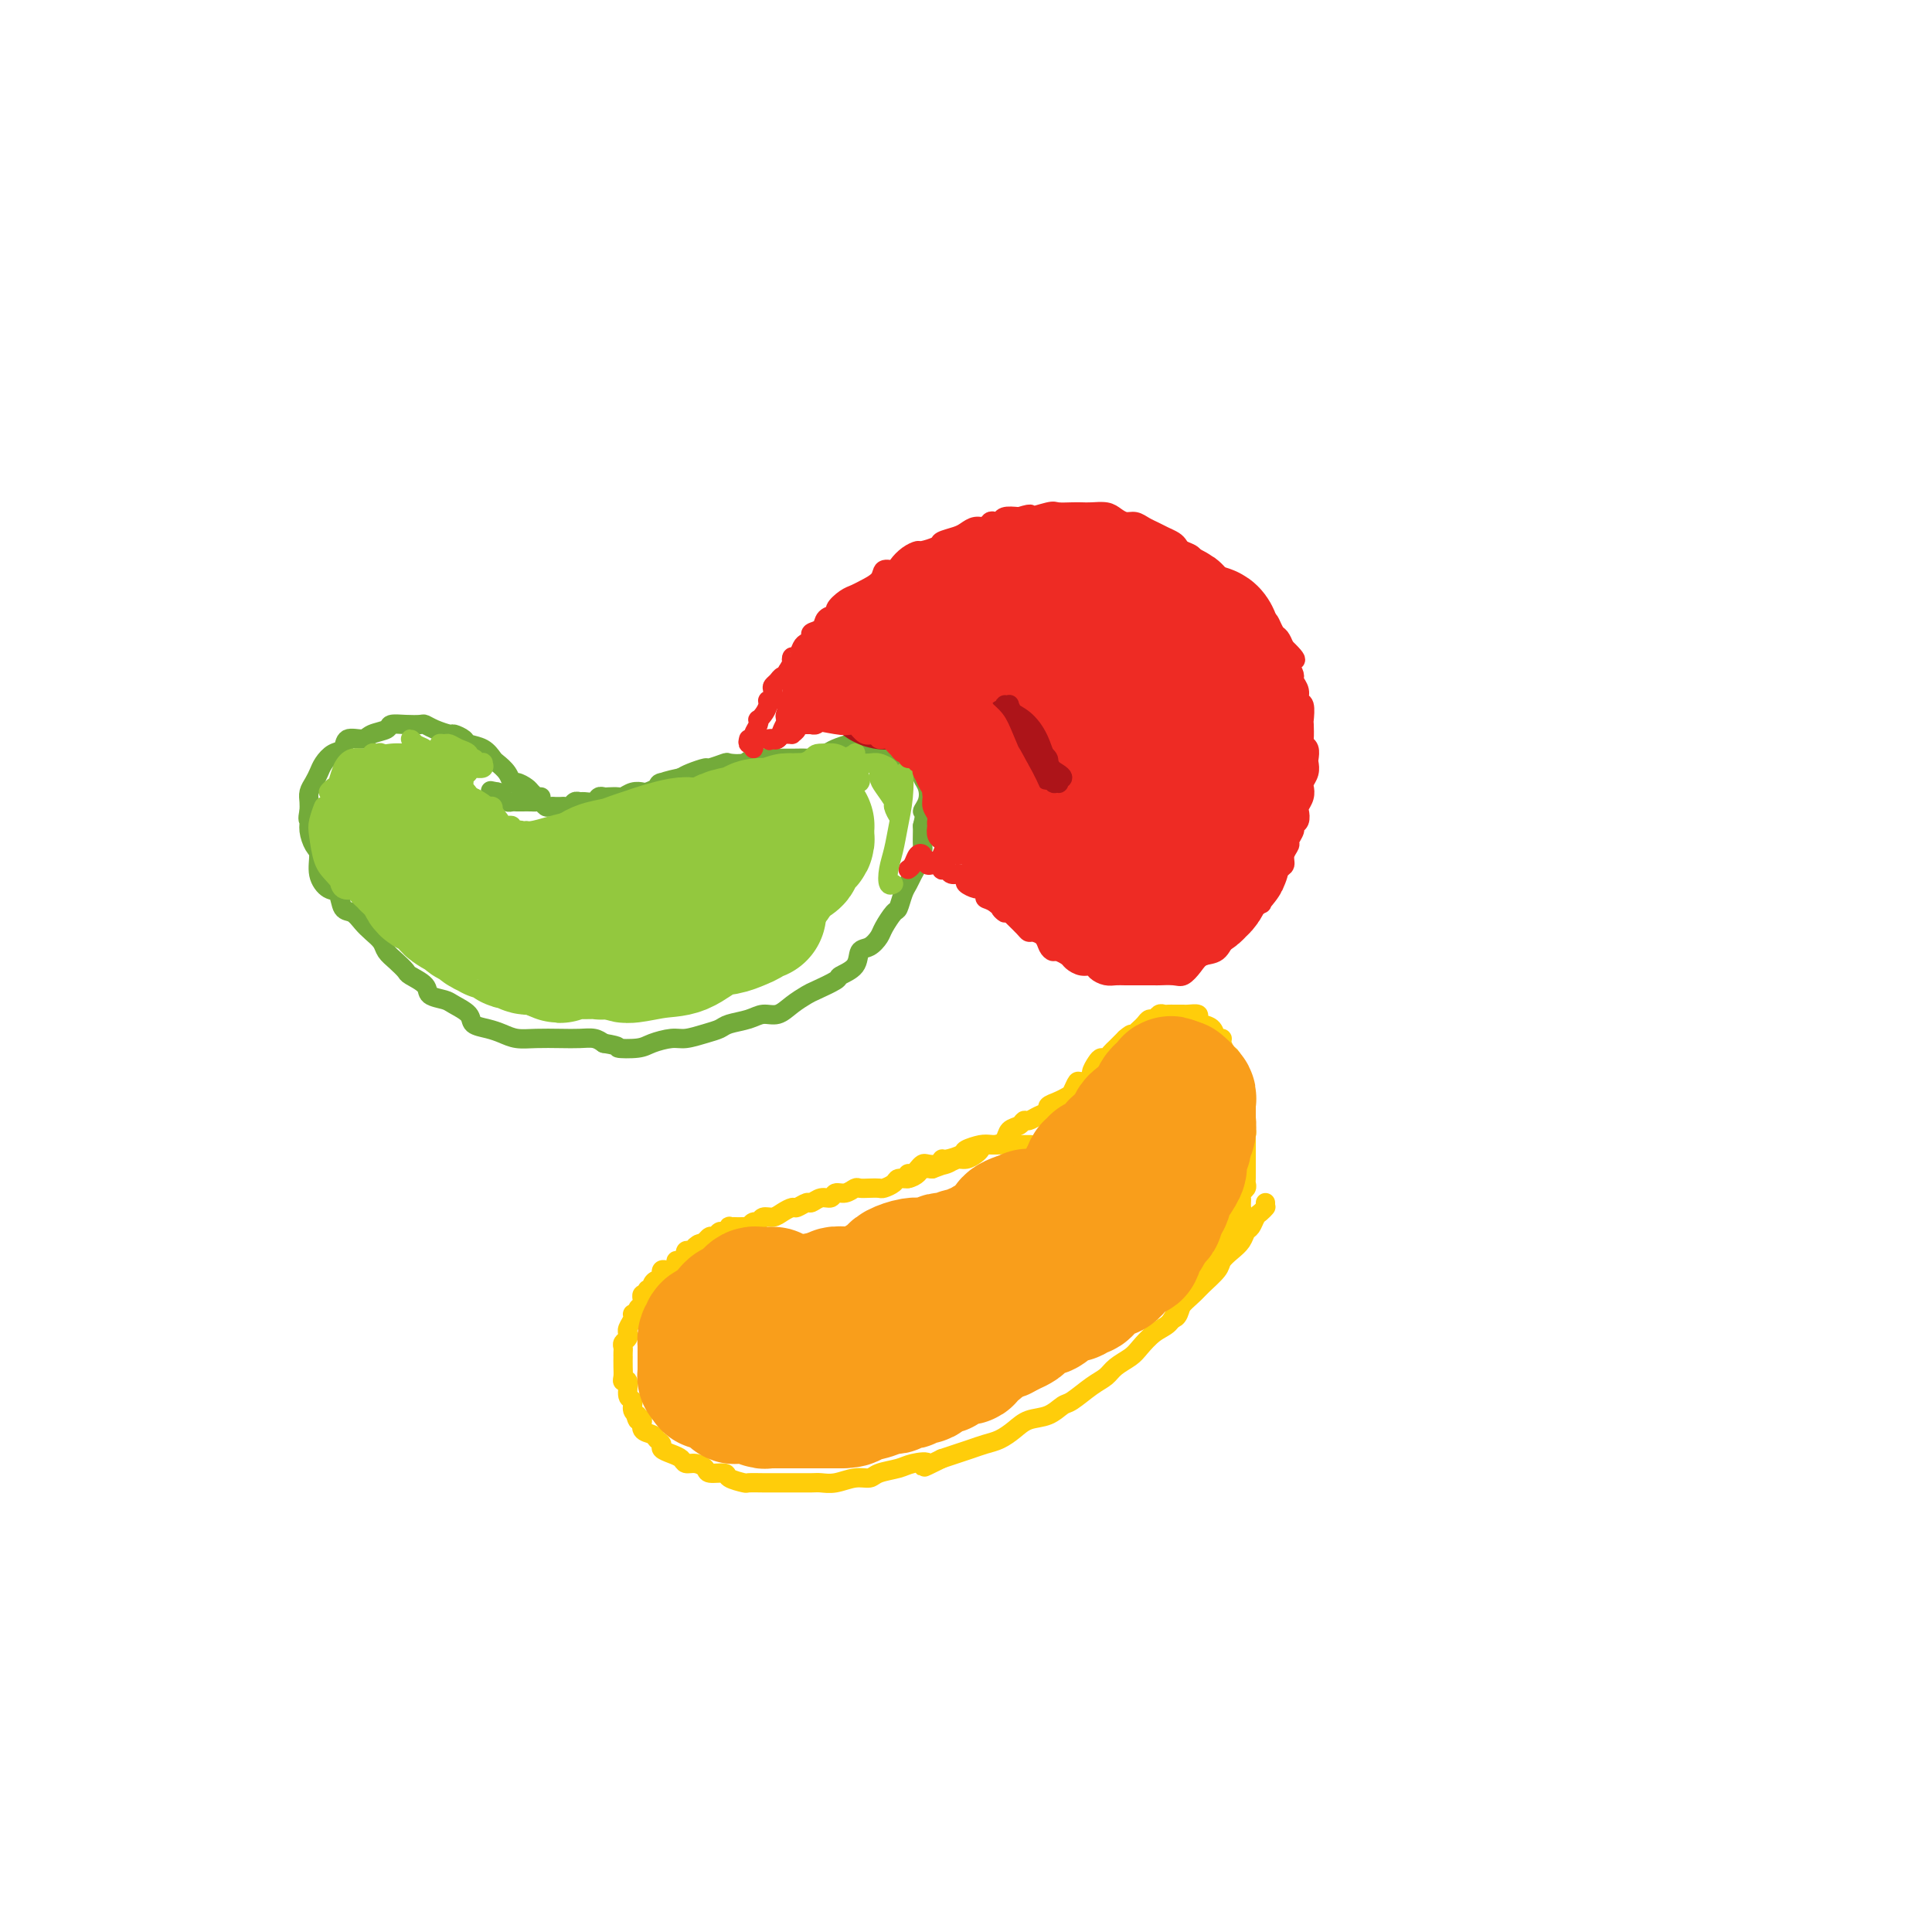<svg viewBox='0 0 400 400' version='1.1' xmlns='http://www.w3.org/2000/svg' xmlns:xlink='http://www.w3.org/1999/xlink'><g fill='none' stroke='#73AB3A' stroke-width='4' stroke-linecap='round' stroke-linejoin='round'><path d='M112,165c-0.449,-0.025 -0.897,-0.049 -1,0c-0.103,0.049 0.141,0.172 0,0c-0.141,-0.172 -0.667,-0.640 -1,-1c-0.333,-0.360 -0.474,-0.611 -1,-1c-0.526,-0.389 -1.436,-0.915 -2,-1c-0.564,-0.085 -0.783,0.272 -1,0c-0.217,-0.272 -0.433,-1.172 -1,-2c-0.567,-0.828 -1.485,-1.584 -2,-2c-0.515,-0.416 -0.629,-0.494 -1,-1c-0.371,-0.506 -1.001,-1.441 -2,-2c-0.999,-0.559 -2.368,-0.741 -3,-1c-0.632,-0.259 -0.526,-0.595 -1,-1c-0.474,-0.405 -1.526,-0.879 -2,-1c-0.474,-0.121 -0.370,0.111 -1,0c-0.630,-0.111 -1.994,-0.567 -3,-1c-1.006,-0.433 -1.654,-0.845 -2,-1c-0.346,-0.155 -0.390,-0.053 -1,0c-0.610,0.053 -1.786,0.057 -3,0c-1.214,-0.057 -2.465,-0.175 -3,0c-0.535,0.175 -0.352,0.642 -1,1c-0.648,0.358 -2.127,0.606 -3,1c-0.873,0.394 -1.141,0.935 -2,1c-0.859,0.065 -2.310,-0.344 -3,0c-0.690,0.344 -0.618,1.443 -1,2c-0.382,0.557 -1.216,0.572 -2,1c-0.784,0.428 -1.516,1.269 -2,2c-0.484,0.731 -0.718,1.350 -1,2c-0.282,0.650 -0.612,1.329 -1,2c-0.388,0.671 -0.835,1.335 -1,2c-0.165,0.665 -0.047,1.333 0,2c0.047,0.667 0.024,1.334 0,2'/><path d='M64,168c-0.453,1.922 -0.084,1.729 0,2c0.084,0.271 -0.115,1.008 0,2c0.115,0.992 0.546,2.238 1,3c0.454,0.762 0.933,1.038 1,2c0.067,0.962 -0.277,2.610 0,4c0.277,1.390 1.177,2.522 2,3c0.823,0.478 1.571,0.302 2,1c0.429,0.698 0.539,2.270 1,3c0.461,0.730 1.275,0.618 2,1c0.725,0.382 1.363,1.257 2,2c0.637,0.743 1.274,1.355 2,2c0.726,0.645 1.540,1.324 2,2c0.460,0.676 0.565,1.350 1,2c0.435,0.650 1.200,1.277 2,2c0.800,0.723 1.636,1.542 2,2c0.364,0.458 0.256,0.556 1,1c0.744,0.444 2.340,1.235 3,2c0.660,0.765 0.385,1.504 1,2c0.615,0.496 2.121,0.749 3,1c0.879,0.251 1.131,0.501 2,1c0.869,0.499 2.357,1.248 3,2c0.643,0.752 0.442,1.508 1,2c0.558,0.492 1.874,0.720 3,1c1.126,0.280 2.062,0.611 3,1c0.938,0.389 1.879,0.836 3,1c1.121,0.164 2.422,0.047 4,0c1.578,-0.047 3.433,-0.023 5,0c1.567,0.023 2.845,0.045 4,0c1.155,-0.045 2.187,-0.156 3,0c0.813,0.156 1.406,0.578 2,1'/><path d='M125,216c4.183,0.679 2.642,0.876 3,1c0.358,0.124 2.616,0.174 4,0c1.384,-0.174 1.894,-0.571 3,-1c1.106,-0.429 2.808,-0.888 4,-1c1.192,-0.112 1.873,0.125 3,0c1.127,-0.125 2.699,-0.612 4,-1c1.301,-0.388 2.329,-0.677 3,-1c0.671,-0.323 0.983,-0.681 2,-1c1.017,-0.319 2.738,-0.600 4,-1c1.262,-0.400 2.065,-0.918 3,-1c0.935,-0.082 2.003,0.272 3,0c0.997,-0.272 1.925,-1.172 3,-2c1.075,-0.828 2.299,-1.586 3,-2c0.701,-0.414 0.880,-0.486 2,-1c1.120,-0.514 3.181,-1.471 4,-2c0.819,-0.529 0.394,-0.631 1,-1c0.606,-0.369 2.241,-1.003 3,-2c0.759,-0.997 0.641,-2.355 1,-3c0.359,-0.645 1.195,-0.577 2,-1c0.805,-0.423 1.578,-1.339 2,-2c0.422,-0.661 0.494,-1.069 1,-2c0.506,-0.931 1.445,-2.385 2,-3c0.555,-0.615 0.726,-0.390 1,-1c0.274,-0.610 0.652,-2.055 1,-3c0.348,-0.945 0.668,-1.389 1,-2c0.332,-0.611 0.677,-1.390 1,-2c0.323,-0.610 0.622,-1.053 1,-2c0.378,-0.947 0.833,-2.398 1,-3c0.167,-0.602 0.045,-0.354 0,-1c-0.045,-0.646 -0.013,-2.184 0,-3c0.013,-0.816 0.006,-0.908 0,-1'/><path d='M191,171c0.872,-3.384 0.052,-2.843 0,-3c-0.052,-0.157 0.664,-1.013 1,-2c0.336,-0.987 0.294,-2.106 0,-3c-0.294,-0.894 -0.838,-1.564 -1,-2c-0.162,-0.436 0.058,-0.638 0,-1c-0.058,-0.362 -0.396,-0.885 -1,-1c-0.604,-0.115 -1.475,0.177 -2,0c-0.525,-0.177 -0.704,-0.822 -1,-1c-0.296,-0.178 -0.708,0.111 -1,0c-0.292,-0.111 -0.462,-0.622 -1,-1c-0.538,-0.378 -1.444,-0.623 -2,-1c-0.556,-0.377 -0.763,-0.886 -1,-1c-0.237,-0.114 -0.504,0.169 -1,0c-0.496,-0.169 -1.220,-0.789 -2,-1c-0.780,-0.211 -1.618,-0.014 -2,0c-0.382,0.014 -0.310,-0.154 -1,0c-0.690,0.154 -2.142,0.630 -3,1c-0.858,0.370 -1.122,0.635 -2,1c-0.878,0.365 -2.368,0.830 -3,1c-0.632,0.170 -0.404,0.045 -1,0c-0.596,-0.045 -2.017,-0.008 -3,0c-0.983,0.008 -1.528,-0.012 -2,0c-0.472,0.012 -0.870,0.055 -2,0c-1.130,-0.055 -2.993,-0.207 -4,0c-1.007,0.207 -1.157,0.773 -2,1c-0.843,0.227 -2.379,0.116 -3,0c-0.621,-0.116 -0.327,-0.238 -1,0c-0.673,0.238 -2.315,0.837 -3,1c-0.685,0.163 -0.415,-0.110 -1,0c-0.585,0.110 -2.024,0.603 -3,1c-0.976,0.397 -1.488,0.699 -2,1'/><path d='M141,161c-6.218,1.321 -2.765,1.125 -2,1c0.765,-0.125 -1.160,-0.178 -2,0c-0.840,0.178 -0.596,0.587 -1,1c-0.404,0.413 -1.455,0.829 -2,1c-0.545,0.171 -0.584,0.098 -1,0c-0.416,-0.098 -1.211,-0.222 -2,0c-0.789,0.222 -1.574,0.791 -2,1c-0.426,0.209 -0.494,0.060 -1,0c-0.506,-0.060 -1.449,-0.030 -2,0c-0.551,0.030 -0.711,0.061 -1,0c-0.289,-0.061 -0.707,-0.213 -1,0c-0.293,0.213 -0.460,0.793 -1,1c-0.540,0.207 -1.454,0.041 -2,0c-0.546,-0.041 -0.723,0.041 -1,0c-0.277,-0.041 -0.653,-0.207 -1,0c-0.347,0.207 -0.667,0.788 -1,1c-0.333,0.212 -0.681,0.057 -1,0c-0.319,-0.057 -0.610,-0.014 -1,0c-0.390,0.014 -0.878,0.000 -1,0c-0.122,-0.000 0.122,0.014 0,0c-0.122,-0.014 -0.609,-0.056 -1,0c-0.391,0.056 -0.686,0.211 -1,0c-0.314,-0.211 -0.647,-0.789 -1,-1c-0.353,-0.211 -0.724,-0.057 -1,0c-0.276,0.057 -0.455,0.016 -1,0c-0.545,-0.016 -1.455,-0.007 -2,0c-0.545,0.007 -0.723,0.013 -1,0c-0.277,-0.013 -0.651,-0.045 -1,0c-0.349,0.045 -0.671,0.166 -1,0c-0.329,-0.166 -0.665,-0.619 -1,-1c-0.335,-0.381 -0.667,-0.691 -1,-1'/><path d='M103,164c-2.500,-0.500 -1.250,-0.250 0,0'/></g>
<g fill='none' stroke='#EE2B24' stroke-width='4' stroke-linecap='round' stroke-linejoin='round'><path d='M155,153c-0.113,0.459 -0.227,0.918 0,1c0.227,0.082 0.793,-0.212 1,0c0.207,0.212 0.054,0.930 0,1c-0.054,0.070 -0.011,-0.510 0,-1c0.011,-0.490 -0.011,-0.892 0,-1c0.011,-0.108 0.055,0.077 0,0c-0.055,-0.077 -0.208,-0.415 0,-1c0.208,-0.585 0.778,-1.417 1,-2c0.222,-0.583 0.097,-0.917 0,-1c-0.097,-0.083 -0.166,0.085 0,0c0.166,-0.085 0.566,-0.422 1,-1c0.434,-0.578 0.900,-1.398 1,-2c0.100,-0.602 -0.166,-0.987 0,-1c0.166,-0.013 0.765,0.346 1,0c0.235,-0.346 0.105,-1.399 0,-2c-0.105,-0.601 -0.186,-0.752 0,-1c0.186,-0.248 0.637,-0.592 1,-1c0.363,-0.408 0.636,-0.879 1,-1c0.364,-0.121 0.818,0.108 1,0c0.182,-0.108 0.091,-0.554 0,-1'/><path d='M163,139c1.477,-2.550 1.169,-1.926 1,-2c-0.169,-0.074 -0.199,-0.846 0,-1c0.199,-0.154 0.626,0.309 1,0c0.374,-0.309 0.696,-1.391 1,-2c0.304,-0.609 0.591,-0.744 1,-1c0.409,-0.256 0.941,-0.632 1,-1c0.059,-0.368 -0.354,-0.727 0,-1c0.354,-0.273 1.474,-0.458 2,-1c0.526,-0.542 0.459,-1.441 1,-2c0.541,-0.559 1.691,-0.779 2,-1c0.309,-0.221 -0.222,-0.443 0,-1c0.222,-0.557 1.196,-1.449 2,-2c0.804,-0.551 1.438,-0.760 2,-1c0.562,-0.240 1.053,-0.511 2,-1c0.947,-0.489 2.350,-1.195 3,-2c0.650,-0.805 0.546,-1.708 1,-2c0.454,-0.292 1.467,0.028 2,0c0.533,-0.028 0.584,-0.403 1,-1c0.416,-0.597 1.195,-1.417 2,-2c0.805,-0.583 1.637,-0.930 2,-1c0.363,-0.070 0.257,0.136 1,0c0.743,-0.136 2.334,-0.615 3,-1c0.666,-0.385 0.406,-0.677 1,-1c0.594,-0.323 2.043,-0.679 3,-1c0.957,-0.321 1.422,-0.608 2,-1c0.578,-0.392 1.268,-0.889 2,-1c0.732,-0.111 1.504,0.163 2,0c0.496,-0.163 0.716,-0.762 1,-1c0.284,-0.238 0.633,-0.115 1,0c0.367,0.115 0.753,0.223 1,0c0.247,-0.223 0.356,-0.778 1,-1c0.644,-0.222 1.822,-0.111 3,0'/><path d='M211,107c3.790,-1.177 1.764,-0.119 2,0c0.236,0.119 2.734,-0.700 4,-1c1.266,-0.300 1.302,-0.081 2,0c0.698,0.081 2.060,0.024 3,0c0.940,-0.024 1.459,-0.017 2,0c0.541,0.017 1.103,0.042 2,0c0.897,-0.042 2.127,-0.152 3,0c0.873,0.152 1.389,0.565 2,1c0.611,0.435 1.318,0.890 2,1c0.682,0.110 1.338,-0.125 2,0c0.662,0.125 1.329,0.611 2,1c0.671,0.389 1.344,0.682 2,1c0.656,0.318 1.293,0.662 2,1c0.707,0.338 1.484,0.672 2,1c0.516,0.328 0.771,0.651 1,1c0.229,0.349 0.432,0.724 1,1c0.568,0.276 1.500,0.454 2,1c0.500,0.546 0.567,1.459 1,2c0.433,0.541 1.233,0.708 2,1c0.767,0.292 1.500,0.707 2,1c0.500,0.293 0.768,0.463 1,1c0.232,0.537 0.428,1.439 1,2c0.572,0.561 1.519,0.781 2,1c0.481,0.219 0.496,0.439 1,1c0.504,0.561 1.497,1.464 2,2c0.503,0.536 0.516,0.706 1,1c0.484,0.294 1.439,0.711 2,1c0.561,0.289 0.728,0.449 1,1c0.272,0.551 0.650,1.495 1,2c0.350,0.505 0.671,0.573 1,1c0.329,0.427 0.664,1.214 1,2'/><path d='M266,134c4.443,4.229 1.051,2.302 0,2c-1.051,-0.302 0.239,1.023 1,2c0.761,0.977 0.992,1.608 1,2c0.008,0.392 -0.208,0.547 0,1c0.208,0.453 0.840,1.204 1,2c0.160,0.796 -0.153,1.635 0,2c0.153,0.365 0.772,0.255 1,1c0.228,0.745 0.065,2.345 0,3c-0.065,0.655 -0.031,0.364 0,1c0.031,0.636 0.061,2.197 0,3c-0.061,0.803 -0.211,0.848 0,1c0.211,0.152 0.785,0.412 1,1c0.215,0.588 0.071,1.505 0,2c-0.071,0.495 -0.071,0.569 0,1c0.071,0.431 0.211,1.219 0,2c-0.211,0.781 -0.775,1.556 -1,2c-0.225,0.444 -0.112,0.556 0,1c0.112,0.444 0.222,1.218 0,2c-0.222,0.782 -0.776,1.570 -1,2c-0.224,0.430 -0.117,0.500 0,1c0.117,0.500 0.243,1.428 0,2c-0.243,0.572 -0.854,0.786 -1,1c-0.146,0.214 0.172,0.428 0,1c-0.172,0.572 -0.834,1.500 -1,2c-0.166,0.500 0.163,0.570 0,1c-0.163,0.430 -0.817,1.218 -1,2c-0.183,0.782 0.106,1.558 0,2c-0.106,0.442 -0.606,0.552 -1,1c-0.394,0.448 -0.683,1.236 -1,2c-0.317,0.764 -0.662,1.504 -1,2c-0.338,0.496 -0.669,0.748 -1,1'/><path d='M262,185c-1.507,4.208 -0.774,2.228 -1,2c-0.226,-0.228 -1.410,1.294 -2,2c-0.590,0.706 -0.584,0.594 -1,1c-0.416,0.406 -1.252,1.330 -2,2c-0.748,0.670 -1.408,1.087 -2,2c-0.592,0.913 -1.116,2.322 -2,3c-0.884,0.678 -2.129,0.627 -3,1c-0.871,0.373 -1.369,1.172 -2,2c-0.631,0.828 -1.395,1.686 -2,2c-0.605,0.314 -1.050,0.084 -2,0c-0.950,-0.084 -2.404,-0.022 -3,0c-0.596,0.022 -0.334,0.006 -1,0c-0.666,-0.006 -2.261,-0.001 -3,0c-0.739,0.001 -0.622,-0.002 -1,0c-0.378,0.002 -1.252,0.011 -2,0c-0.748,-0.011 -1.369,-0.041 -2,0c-0.631,0.041 -1.272,0.151 -2,0c-0.728,-0.151 -1.542,-0.565 -2,-1c-0.458,-0.435 -0.560,-0.891 -1,-1c-0.440,-0.109 -1.217,0.129 -2,0c-0.783,-0.129 -1.572,-0.625 -2,-1c-0.428,-0.375 -0.495,-0.629 -1,-1c-0.505,-0.371 -1.448,-0.860 -2,-1c-0.552,-0.140 -0.711,0.068 -1,0c-0.289,-0.068 -0.706,-0.413 -1,-1c-0.294,-0.587 -0.464,-1.418 -1,-2c-0.536,-0.582 -1.439,-0.916 -2,-1c-0.561,-0.084 -0.779,0.080 -1,0c-0.221,-0.080 -0.444,-0.406 -1,-1c-0.556,-0.594 -1.445,-1.455 -2,-2c-0.555,-0.545 -0.778,-0.772 -1,-1'/><path d='M209,189c-3.233,-1.903 -1.314,-0.160 -1,0c0.314,0.160 -0.975,-1.263 -2,-2c-1.025,-0.737 -1.785,-0.789 -2,-1c-0.215,-0.211 0.115,-0.581 0,-1c-0.115,-0.419 -0.674,-0.887 -1,-1c-0.326,-0.113 -0.420,0.128 -1,0c-0.580,-0.128 -1.647,-0.627 -2,-1c-0.353,-0.373 0.006,-0.622 0,-1c-0.006,-0.378 -0.379,-0.885 -1,-1c-0.621,-0.115 -1.490,0.162 -2,0c-0.510,-0.162 -0.661,-0.762 -1,-1c-0.339,-0.238 -0.865,-0.115 -1,0c-0.135,0.115 0.123,0.223 0,0c-0.123,-0.223 -0.625,-0.777 -1,-1c-0.375,-0.223 -0.621,-0.116 -1,0c-0.379,0.116 -0.889,0.239 -1,0c-0.111,-0.239 0.178,-0.842 0,-1c-0.178,-0.158 -0.822,0.129 -1,0c-0.178,-0.129 0.110,-0.676 0,-1c-0.110,-0.324 -0.617,-0.427 -1,0c-0.383,0.427 -0.642,1.384 -1,2c-0.358,0.616 -0.817,0.890 -1,1c-0.183,0.110 -0.092,0.055 0,0'/><path d='M207,149c0.211,-0.387 0.423,-0.775 1,-1c0.577,-0.225 1.520,-0.288 2,0c0.480,0.288 0.496,0.929 1,2c0.504,1.071 1.494,2.574 2,4c0.506,1.426 0.527,2.774 1,4c0.473,1.226 1.396,2.330 2,3c0.604,0.670 0.887,0.906 1,1c0.113,0.094 0.057,0.047 0,0'/></g>
<g fill='none' stroke='#FFCD0A' stroke-width='4' stroke-linecap='round' stroke-linejoin='round'><path d='M262,249c0.006,0.416 0.013,0.831 0,1c-0.013,0.169 -0.045,0.091 0,0c0.045,-0.091 0.167,-0.194 0,0c-0.167,0.194 -0.621,0.685 -1,1c-0.379,0.315 -0.681,0.454 -1,1c-0.319,0.546 -0.653,1.497 -1,2c-0.347,0.503 -0.707,0.556 -1,1c-0.293,0.444 -0.519,1.278 -1,2c-0.481,0.722 -1.216,1.333 -2,2c-0.784,0.667 -1.618,1.389 -2,2c-0.382,0.611 -0.314,1.112 -1,2c-0.686,0.888 -2.126,2.162 -3,3c-0.874,0.838 -1.183,1.239 -2,2c-0.817,0.761 -2.143,1.880 -3,3c-0.857,1.120 -1.245,2.239 -2,3c-0.755,0.761 -1.878,1.163 -3,2c-1.122,0.837 -2.242,2.110 -3,3c-0.758,0.890 -1.155,1.398 -2,2c-0.845,0.602 -2.137,1.298 -3,2c-0.863,0.702 -1.297,1.410 -2,2c-0.703,0.590 -1.676,1.060 -3,2c-1.324,0.940 -3.001,2.349 -4,3c-0.999,0.651 -1.320,0.545 -2,1c-0.680,0.455 -1.718,1.470 -3,2c-1.282,0.530 -2.808,0.576 -4,1c-1.192,0.424 -2.052,1.227 -3,2c-0.948,0.773 -1.986,1.517 -3,2c-1.014,0.483 -2.004,0.707 -3,1c-0.996,0.293 -1.999,0.656 -3,1c-1.001,0.344 -2.000,0.670 -3,1c-1.000,0.330 -2.000,0.665 -3,1'/><path d='M195,302c-5.790,2.870 -3.266,1.543 -3,1c0.266,-0.543 -1.727,-0.304 -3,0c-1.273,0.304 -1.828,0.674 -3,1c-1.172,0.326 -2.961,0.609 -4,1c-1.039,0.391 -1.327,0.889 -2,1c-0.673,0.111 -1.731,-0.166 -3,0c-1.269,0.166 -2.747,0.777 -4,1c-1.253,0.223 -2.279,0.060 -3,0c-0.721,-0.060 -1.136,-0.016 -2,0c-0.864,0.016 -2.176,0.004 -3,0c-0.824,-0.004 -1.160,-0.000 -2,0c-0.840,0.000 -2.184,-0.003 -3,0c-0.816,0.003 -1.106,0.011 -2,0c-0.894,-0.011 -2.394,-0.041 -3,0c-0.606,0.041 -0.319,0.152 -1,0c-0.681,-0.152 -2.332,-0.566 -3,-1c-0.668,-0.434 -0.354,-0.886 -1,-1c-0.646,-0.114 -2.252,0.110 -3,0c-0.748,-0.110 -0.637,-0.554 -1,-1c-0.363,-0.446 -1.201,-0.893 -2,-1c-0.799,-0.107 -1.558,0.126 -2,0c-0.442,-0.126 -0.567,-0.611 -1,-1c-0.433,-0.389 -1.176,-0.682 -2,-1c-0.824,-0.318 -1.731,-0.661 -2,-1c-0.269,-0.339 0.100,-0.673 0,-1c-0.100,-0.327 -0.671,-0.649 -1,-1c-0.329,-0.351 -0.418,-0.733 -1,-1c-0.582,-0.267 -1.657,-0.418 -2,-1c-0.343,-0.582 0.045,-1.595 0,-2c-0.045,-0.405 -0.522,-0.203 -1,0'/><path d='M132,294c-0.708,-1.126 0.022,-0.940 0,-1c-0.022,-0.060 -0.794,-0.365 -1,-1c-0.206,-0.635 0.155,-1.598 0,-2c-0.155,-0.402 -0.826,-0.243 -1,-1c-0.174,-0.757 0.150,-2.431 0,-3c-0.150,-0.569 -0.772,-0.032 -1,0c-0.228,0.032 -0.061,-0.439 0,-1c0.061,-0.561 0.017,-1.211 0,-2c-0.017,-0.789 -0.005,-1.717 0,-2c0.005,-0.283 0.005,0.079 0,0c-0.005,-0.079 -0.016,-0.599 0,-1c0.016,-0.401 0.057,-0.681 0,-1c-0.057,-0.319 -0.213,-0.676 0,-1c0.213,-0.324 0.793,-0.615 1,-1c0.207,-0.385 0.040,-0.864 0,-1c-0.040,-0.136 0.046,0.069 0,0c-0.046,-0.069 -0.224,-0.414 0,-1c0.224,-0.586 0.848,-1.414 1,-2c0.152,-0.586 -0.170,-0.932 0,-1c0.170,-0.068 0.830,0.140 1,0c0.170,-0.140 -0.152,-0.630 0,-1c0.152,-0.370 0.777,-0.620 1,-1c0.223,-0.380 0.045,-0.890 0,-1c-0.045,-0.110 0.045,0.182 0,0c-0.045,-0.182 -0.223,-0.836 0,-1c0.223,-0.164 0.847,0.162 1,0c0.153,-0.162 -0.165,-0.813 0,-1c0.165,-0.187 0.815,0.089 1,0c0.185,-0.089 -0.094,-0.545 0,-1c0.094,-0.455 0.560,-0.910 1,-1c0.440,-0.090 0.853,0.186 1,0c0.147,-0.186 0.028,-0.834 0,-1c-0.028,-0.166 0.035,0.149 0,0c-0.035,-0.149 -0.168,-0.762 0,-1c0.168,-0.238 0.636,-0.101 1,0c0.364,0.101 0.623,0.167 1,0c0.377,-0.167 0.872,-0.565 1,-1c0.128,-0.435 -0.110,-0.905 0,-1c0.110,-0.095 0.568,0.185 1,0c0.432,-0.185 0.837,-0.834 1,-1c0.163,-0.166 0.085,0.151 0,0c-0.085,-0.151 -0.177,-0.772 0,-1c0.177,-0.228 0.622,-0.065 1,0c0.378,0.065 0.689,0.033 1,0'/><path d='M144,259c1.966,-2.388 0.383,-1.357 0,-1c-0.383,0.357 0.436,0.039 1,0c0.564,-0.039 0.872,0.201 1,0c0.128,-0.201 0.076,-0.842 0,-1c-0.076,-0.158 -0.175,0.169 0,0c0.175,-0.169 0.625,-0.834 1,-1c0.375,-0.166 0.674,0.166 1,0c0.326,-0.166 0.680,-0.829 1,-1c0.320,-0.171 0.606,0.150 1,0c0.394,-0.150 0.897,-0.772 1,-1c0.103,-0.228 -0.193,-0.061 0,0c0.193,0.061 0.874,0.018 1,0c0.126,-0.018 -0.303,-0.009 0,0c0.303,0.009 1.338,0.017 2,0c0.662,-0.017 0.950,-0.061 1,0c0.050,0.061 -0.138,0.227 0,0c0.138,-0.227 0.603,-0.848 1,-1c0.397,-0.152 0.726,0.165 1,0c0.274,-0.165 0.492,-0.814 1,-1c0.508,-0.186 1.306,0.090 2,0c0.694,-0.090 1.284,-0.545 2,-1c0.716,-0.455 1.556,-0.911 2,-1c0.444,-0.089 0.490,0.187 1,0c0.510,-0.187 1.484,-0.839 2,-1c0.516,-0.161 0.575,0.168 1,0c0.425,-0.168 1.217,-0.833 2,-1c0.783,-0.167 1.557,0.166 2,0c0.443,-0.166 0.555,-0.829 1,-1c0.445,-0.171 1.222,0.150 2,0c0.778,-0.150 1.555,-0.772 2,-1c0.445,-0.228 0.557,-0.064 1,0c0.443,0.064 1.217,0.027 2,0c0.783,-0.027 1.574,-0.045 2,0c0.426,0.045 0.485,0.153 1,0c0.515,-0.153 1.485,-0.567 2,-1c0.515,-0.433 0.574,-0.887 1,-1c0.426,-0.113 1.217,0.114 2,0c0.783,-0.114 1.557,-0.569 2,-1c0.443,-0.431 0.555,-0.837 1,-1c0.445,-0.163 1.222,-0.081 2,0'/><path d='M193,242c7.999,-2.874 3.495,-1.558 2,-1c-1.495,0.558 0.019,0.357 1,0c0.981,-0.357 1.428,-0.870 2,-1c0.572,-0.130 1.269,0.123 2,0c0.731,-0.123 1.495,-0.623 2,-1c0.505,-0.377 0.750,-0.630 1,-1c0.250,-0.370 0.504,-0.858 1,-1c0.496,-0.142 1.232,0.063 2,0c0.768,-0.063 1.567,-0.394 2,-1c0.433,-0.606 0.500,-1.486 1,-2c0.500,-0.514 1.434,-0.663 2,-1c0.566,-0.337 0.763,-0.864 1,-1c0.237,-0.136 0.514,0.118 1,0c0.486,-0.118 1.181,-0.609 2,-1c0.819,-0.391 1.763,-0.681 2,-1c0.237,-0.319 -0.235,-0.668 0,-1c0.235,-0.332 1.175,-0.648 2,-1c0.825,-0.352 1.535,-0.738 2,-1c0.465,-0.262 0.684,-0.398 1,-1c0.316,-0.602 0.729,-1.670 1,-2c0.271,-0.330 0.401,0.079 1,0c0.599,-0.079 1.666,-0.647 2,-1c0.334,-0.353 -0.065,-0.490 0,-1c0.065,-0.510 0.595,-1.394 1,-2c0.405,-0.606 0.686,-0.936 1,-1c0.314,-0.064 0.662,0.138 1,0c0.338,-0.138 0.668,-0.614 1,-1c0.332,-0.386 0.666,-0.681 1,-1c0.334,-0.319 0.667,-0.663 1,-1c0.333,-0.337 0.667,-0.669 1,-1'/><path d='M233,215c2.035,-1.809 1.123,-0.331 1,0c-0.123,0.331 0.544,-0.485 1,-1c0.456,-0.515 0.699,-0.730 1,-1c0.301,-0.270 0.658,-0.594 1,-1c0.342,-0.406 0.669,-0.893 1,-1c0.331,-0.107 0.666,0.168 1,0c0.334,-0.168 0.667,-0.777 1,-1c0.333,-0.223 0.667,-0.060 1,0c0.333,0.060 0.665,0.016 1,0c0.335,-0.016 0.672,-0.005 1,0c0.328,0.005 0.648,0.004 1,0c0.352,-0.004 0.737,-0.012 1,0c0.263,0.012 0.403,0.043 1,0c0.597,-0.043 1.651,-0.162 2,0c0.349,0.162 -0.008,0.603 0,1c0.008,0.397 0.379,0.749 1,1c0.621,0.251 1.490,0.400 2,1c0.510,0.600 0.661,1.651 1,2c0.339,0.349 0.865,-0.002 1,0c0.135,0.002 -0.123,0.359 0,1c0.123,0.641 0.625,1.568 1,2c0.375,0.432 0.622,0.370 1,1c0.378,0.630 0.886,1.952 1,3c0.114,1.048 -0.166,1.820 0,2c0.166,0.180 0.776,-0.233 1,0c0.224,0.233 0.060,1.112 0,2c-0.060,0.888 -0.016,1.784 0,2c0.016,0.216 0.004,-0.250 0,0c-0.004,0.250 -0.001,1.214 0,2c0.001,0.786 0.001,1.393 0,2'/><path d='M257,232c0.094,1.438 -0.171,0.035 0,0c0.171,-0.035 0.778,1.300 1,2c0.222,0.700 0.060,0.765 0,1c-0.060,0.235 -0.016,0.640 0,1c0.016,0.360 0.004,0.674 0,1c-0.004,0.326 -0.001,0.665 0,1c0.001,0.335 0.000,0.667 0,1c-0.000,0.333 -0.000,0.667 0,1c0.000,0.333 -0.000,0.667 0,1c0.000,0.333 0.001,0.667 0,1c-0.001,0.333 -0.004,0.667 0,1c0.004,0.333 0.015,0.667 0,1c-0.015,0.333 -0.057,0.666 0,1c0.057,0.334 0.211,0.668 0,1c-0.211,0.332 -0.789,0.663 -1,1c-0.211,0.337 -0.055,0.682 0,1c0.055,0.318 0.011,0.610 0,1c-0.011,0.390 0.012,0.878 0,1c-0.012,0.122 -0.058,-0.121 0,0c0.058,0.121 0.222,0.605 0,1c-0.222,0.395 -0.829,0.701 -1,1c-0.171,0.299 0.094,0.591 0,1c-0.094,0.409 -0.547,0.935 -1,1c-0.453,0.065 -0.905,-0.333 -1,0c-0.095,0.333 0.167,1.395 0,2c-0.167,0.605 -0.762,0.754 -1,1c-0.238,0.246 -0.119,0.591 0,1c0.119,0.409 0.238,0.883 0,1c-0.238,0.117 -0.833,-0.122 -1,0c-0.167,0.122 0.095,0.606 0,1c-0.095,0.394 -0.548,0.697 -1,1'/><path d='M251,261c-0.879,1.864 -0.078,1.024 0,1c0.078,-0.024 -0.567,0.768 -1,1c-0.433,0.232 -0.655,-0.098 -1,0c-0.345,0.098 -0.813,0.622 -1,1c-0.187,0.378 -0.092,0.610 0,1c0.092,0.390 0.179,0.938 0,1c-0.179,0.062 -0.626,-0.362 -1,0c-0.374,0.362 -0.675,1.508 -1,2c-0.325,0.492 -0.675,0.328 -1,1c-0.325,0.672 -0.626,2.181 -1,3c-0.374,0.819 -0.821,0.948 -1,1c-0.179,0.052 -0.089,0.026 0,0'/><path d='M188,244c-0.090,-0.445 -0.180,-0.890 0,-1c0.180,-0.110 0.629,0.115 1,0c0.371,-0.115 0.663,-0.571 1,-1c0.337,-0.429 0.718,-0.832 1,-1c0.282,-0.168 0.465,-0.101 1,0c0.535,0.101 1.423,0.234 2,0c0.577,-0.234 0.844,-0.837 1,-1c0.156,-0.163 0.200,0.114 1,0c0.800,-0.114 2.354,-0.619 3,-1c0.646,-0.381 0.384,-0.638 1,-1c0.616,-0.362 2.109,-0.829 3,-1c0.891,-0.171 1.178,-0.046 2,0c0.822,0.046 2.179,0.012 3,0c0.821,-0.012 1.106,-0.003 2,0c0.894,0.003 2.398,0.001 3,0c0.602,-0.001 0.301,-0.000 0,0'/><path d='M215,245c-0.837,-0.113 -1.674,-0.226 -2,0c-0.326,0.226 -0.140,0.793 0,1c0.140,0.207 0.233,0.056 0,0c-0.233,-0.056 -0.794,-0.015 -1,0c-0.206,0.015 -0.059,0.004 0,0c0.059,-0.004 0.029,-0.002 0,0'/><path d='M213,246c0.033,0.330 0.065,0.660 0,1c-0.065,0.340 -0.228,0.690 0,1c0.228,0.310 0.846,0.581 1,1c0.154,0.419 -0.155,0.988 0,1c0.155,0.012 0.773,-0.533 1,0c0.227,0.533 0.061,2.143 0,3c-0.061,0.857 -0.017,0.959 0,1c0.017,0.041 0.009,0.020 0,0'/></g>
<g fill='none' stroke='#93C83E' stroke-width='4' stroke-linecap='round' stroke-linejoin='round'><path d='M70,172c-0.301,-0.374 -0.601,-0.747 -1,-1c-0.399,-0.253 -0.895,-0.384 -1,-1c-0.105,-0.616 0.182,-1.717 0,-2c-0.182,-0.283 -0.831,0.252 -1,0c-0.169,-0.252 0.142,-1.292 0,-1c-0.142,0.292 -0.739,1.915 -1,3c-0.261,1.085 -0.187,1.633 0,3c0.187,1.367 0.488,3.554 1,5c0.512,1.446 1.237,2.151 2,3c0.763,0.849 1.565,1.842 2,2c0.435,0.158 0.503,-0.517 1,-1c0.497,-0.483 1.423,-0.773 2,-2c0.577,-1.227 0.807,-3.391 1,-5c0.193,-1.609 0.350,-2.663 0,-4c-0.350,-1.337 -1.208,-2.957 -2,-4c-0.792,-1.043 -1.519,-1.508 -2,-2c-0.481,-0.492 -0.714,-1.010 -1,-1c-0.286,0.010 -0.623,0.547 -1,1c-0.377,0.453 -0.793,0.822 -1,2c-0.207,1.178 -0.203,3.163 0,5c0.203,1.837 0.607,3.524 1,5c0.393,1.476 0.774,2.742 1,4c0.226,1.258 0.296,2.509 1,3c0.704,0.491 2.042,0.223 3,0c0.958,-0.223 1.536,-0.402 2,-1c0.464,-0.598 0.815,-1.616 1,-3c0.185,-1.384 0.204,-3.134 0,-5c-0.204,-1.866 -0.632,-3.849 -1,-6c-0.368,-2.151 -0.677,-4.472 -1,-6c-0.323,-1.528 -0.662,-2.264 -1,-3'/><path d='M74,160c-0.857,-3.284 -1.498,-1.495 -2,-1c-0.502,0.495 -0.865,-0.303 -1,0c-0.135,0.303 -0.044,1.706 0,3c0.044,1.294 0.040,2.480 0,4c-0.040,1.520 -0.117,3.376 0,5c0.117,1.624 0.426,3.017 1,4c0.574,0.983 1.411,1.556 2,2c0.589,0.444 0.928,0.760 1,1c0.072,0.240 -0.125,0.405 0,0c0.125,-0.405 0.572,-1.378 1,-2c0.428,-0.622 0.837,-0.892 1,-1c0.163,-0.108 0.082,-0.054 0,0'/><path d='M73,167c-0.883,-0.028 -1.765,-0.057 -2,0c-0.235,0.057 0.179,0.198 0,0c-0.179,-0.198 -0.949,-0.736 -1,-1c-0.051,-0.264 0.617,-0.256 1,-1c0.383,-0.744 0.482,-2.241 1,-3c0.518,-0.759 1.455,-0.782 2,-1c0.545,-0.218 0.698,-0.633 1,-1c0.302,-0.367 0.755,-0.688 1,-1c0.245,-0.312 0.283,-0.615 0,-1c-0.283,-0.385 -0.888,-0.853 -1,-1c-0.112,-0.147 0.269,0.026 0,0c-0.269,-0.026 -1.187,-0.251 -2,0c-0.813,0.251 -1.522,0.979 -2,2c-0.478,1.021 -0.724,2.337 -1,3c-0.276,0.663 -0.583,0.673 -1,1c-0.417,0.327 -0.945,0.971 -1,1c-0.055,0.029 0.364,-0.556 1,-1c0.636,-0.444 1.488,-0.746 2,-1c0.512,-0.254 0.684,-0.459 1,-1c0.316,-0.541 0.774,-1.416 1,-2c0.226,-0.584 0.218,-0.876 0,-1c-0.218,-0.124 -0.648,-0.079 -1,0c-0.352,0.079 -0.628,0.192 -1,1c-0.372,0.808 -0.842,2.309 -1,3c-0.158,0.691 -0.004,0.571 0,1c0.004,0.429 -0.142,1.408 0,2c0.142,0.592 0.571,0.796 1,1'/><path d='M71,166c-0.195,1.192 0.316,0.671 1,0c0.684,-0.671 1.541,-1.493 2,-2c0.459,-0.507 0.519,-0.698 1,-1c0.481,-0.302 1.384,-0.716 2,-1c0.616,-0.284 0.947,-0.440 1,-1c0.053,-0.560 -0.171,-1.525 0,-2c0.171,-0.475 0.737,-0.461 1,-1c0.263,-0.539 0.225,-1.630 0,-2c-0.225,-0.370 -0.635,-0.020 -1,0c-0.365,0.020 -0.685,-0.292 -1,0c-0.315,0.292 -0.624,1.188 -1,2c-0.376,0.812 -0.817,1.540 -1,2c-0.183,0.460 -0.106,0.652 0,1c0.106,0.348 0.242,0.850 1,1c0.758,0.150 2.140,-0.054 3,0c0.860,0.054 1.199,0.366 2,0c0.801,-0.366 2.064,-1.408 3,-2c0.936,-0.592 1.544,-0.733 2,-1c0.456,-0.267 0.760,-0.661 1,-1c0.240,-0.339 0.415,-0.623 0,-1c-0.415,-0.377 -1.421,-0.848 -2,-1c-0.579,-0.152 -0.731,0.016 -1,0c-0.269,-0.016 -0.654,-0.214 -1,0c-0.346,0.214 -0.652,0.842 -1,1c-0.348,0.158 -0.738,-0.154 -1,0c-0.262,0.154 -0.396,0.773 0,1c0.396,0.227 1.323,0.061 2,0c0.677,-0.061 1.105,-0.016 2,0c0.895,0.016 2.256,0.005 3,0c0.744,-0.005 0.872,-0.002 1,0'/><path d='M89,158c1.297,0.219 1.038,0.266 1,0c-0.038,-0.266 0.145,-0.844 0,-1c-0.145,-0.156 -0.617,0.111 -1,0c-0.383,-0.111 -0.675,-0.601 -1,-1c-0.325,-0.399 -0.682,-0.706 -1,-1c-0.318,-0.294 -0.596,-0.573 -1,-1c-0.404,-0.427 -0.935,-1.000 -1,-1c-0.065,-0.000 0.335,0.573 1,1c0.665,0.427 1.593,0.707 2,1c0.407,0.293 0.292,0.597 1,1c0.708,0.403 2.239,0.904 3,1c0.761,0.096 0.751,-0.212 1,0c0.249,0.212 0.756,0.943 1,1c0.244,0.057 0.226,-0.559 0,-1c-0.226,-0.441 -0.661,-0.708 -1,-1c-0.339,-0.292 -0.583,-0.611 -1,-1c-0.417,-0.389 -1.008,-0.848 -1,-1c0.008,-0.152 0.615,0.003 1,0c0.385,-0.003 0.548,-0.163 1,0c0.452,0.163 1.193,0.649 2,1c0.807,0.351 1.680,0.568 2,1c0.320,0.432 0.086,1.078 0,1c-0.086,-0.078 -0.025,-0.879 0,-1c0.025,-0.121 0.012,0.440 0,1'/><path d='M97,157c2.039,0.559 1.137,-0.043 1,0c-0.137,0.043 0.493,0.729 1,1c0.507,0.271 0.892,0.125 1,0c0.108,-0.125 -0.063,-0.231 0,0c0.063,0.231 0.358,0.797 0,1c-0.358,0.203 -1.368,0.043 -2,0c-0.632,-0.043 -0.886,0.031 -1,0c-0.114,-0.031 -0.087,-0.168 0,0c0.087,0.168 0.234,0.640 0,1c-0.234,0.360 -0.848,0.608 -1,1c-0.152,0.392 0.158,0.927 0,1c-0.158,0.073 -0.785,-0.316 -1,0c-0.215,0.316 -0.020,1.338 0,2c0.020,0.662 -0.136,0.965 0,1c0.136,0.035 0.562,-0.197 1,0c0.438,0.197 0.887,0.822 1,1c0.113,0.178 -0.111,-0.092 0,0c0.111,0.092 0.555,0.546 1,1'/><path d='M98,167c0.642,0.310 0.747,0.086 1,0c0.253,-0.086 0.656,-0.034 1,0c0.344,0.034 0.631,0.050 1,0c0.369,-0.050 0.820,-0.167 1,0c0.180,0.167 0.089,0.620 0,1c-0.089,0.380 -0.178,0.689 0,1c0.178,0.311 0.621,0.623 1,1c0.379,0.377 0.693,0.819 1,1c0.307,0.181 0.607,0.100 1,0c0.393,-0.100 0.879,-0.219 1,0c0.121,0.219 -0.123,0.776 0,1c0.123,0.224 0.611,0.116 1,0c0.389,-0.116 0.678,-0.241 1,0c0.322,0.241 0.678,0.848 1,1c0.322,0.152 0.611,-0.152 1,0c0.389,0.152 0.878,0.759 1,1c0.122,0.241 -0.122,0.117 0,0c0.122,-0.117 0.610,-0.228 1,0c0.390,0.228 0.682,0.793 1,1c0.318,0.207 0.663,0.055 1,0c0.337,-0.055 0.667,-0.015 1,0c0.333,0.015 0.667,0.004 1,0c0.333,-0.004 0.663,-0.001 1,0c0.337,0.001 0.682,0.000 1,0c0.318,-0.000 0.610,-0.000 1,0c0.390,0.000 0.878,0.000 1,0c0.122,-0.000 -0.122,-0.000 0,0c0.122,0.000 0.610,0.000 1,0c0.390,-0.000 0.683,-0.000 1,0c0.317,0.000 0.659,0.000 1,0'/><path d='M123,175c4.123,1.299 1.932,0.545 1,0c-0.932,-0.545 -0.604,-0.881 0,-1c0.604,-0.119 1.483,-0.022 2,0c0.517,0.022 0.670,-0.032 1,0c0.330,0.032 0.836,0.152 1,0c0.164,-0.152 -0.013,-0.574 0,-1c0.013,-0.426 0.217,-0.857 0,-1c-0.217,-0.143 -0.853,0.001 -2,0c-1.147,-0.001 -2.804,-0.147 -4,0c-1.196,0.147 -1.932,0.585 -3,1c-1.068,0.415 -2.467,0.805 -4,1c-1.533,0.195 -3.198,0.193 -4,0c-0.802,-0.193 -0.740,-0.578 -1,-1c-0.260,-0.422 -0.842,-0.883 -1,-1c-0.158,-0.117 0.106,0.108 1,0c0.894,-0.108 2.417,-0.551 4,-1c1.583,-0.449 3.226,-0.905 5,-1c1.774,-0.095 3.679,0.171 5,0c1.321,-0.171 2.058,-0.778 3,-1c0.942,-0.222 2.089,-0.060 3,0c0.911,0.060 1.584,0.019 2,0c0.416,-0.019 0.573,-0.015 1,0c0.427,0.015 1.123,0.043 1,0c-0.123,-0.043 -1.064,-0.156 -2,0c-0.936,0.156 -1.867,0.580 -3,1c-1.133,0.420 -2.466,0.834 -4,1c-1.534,0.166 -3.267,0.083 -5,0'/><path d='M120,171c-2.277,0.309 -1.471,0.081 -2,0c-0.529,-0.081 -2.394,-0.014 -3,0c-0.606,0.014 0.047,-0.023 0,0c-0.047,0.023 -0.793,0.108 0,0c0.793,-0.108 3.125,-0.407 5,-1c1.875,-0.593 3.293,-1.479 5,-2c1.707,-0.521 3.703,-0.676 5,-1c1.297,-0.324 1.895,-0.818 3,-1c1.105,-0.182 2.719,-0.053 4,0c1.281,0.053 2.231,0.031 3,0c0.769,-0.031 1.356,-0.071 2,0c0.644,0.071 1.344,0.253 2,0c0.656,-0.253 1.267,-0.940 1,-1c-0.267,-0.060 -1.412,0.506 -2,1c-0.588,0.494 -0.620,0.916 -1,1c-0.380,0.084 -1.110,-0.170 -2,0c-0.890,0.170 -1.941,0.765 -3,1c-1.059,0.235 -2.125,0.112 -3,0c-0.875,-0.112 -1.558,-0.213 -2,0c-0.442,0.213 -0.644,0.740 -1,1c-0.356,0.260 -0.867,0.253 -1,0c-0.133,-0.253 0.113,-0.751 1,-1c0.887,-0.249 2.415,-0.249 4,-1c1.585,-0.751 3.229,-2.254 5,-3c1.771,-0.746 3.671,-0.736 5,-1c1.329,-0.264 2.089,-0.802 3,-1c0.911,-0.198 1.975,-0.057 3,0c1.025,0.057 2.013,0.028 3,0'/><path d='M154,162c6.449,-1.392 3.071,-0.373 2,0c-1.071,0.373 0.164,0.099 1,0c0.836,-0.099 1.273,-0.023 1,0c-0.273,0.023 -1.255,-0.008 -2,0c-0.745,0.008 -1.253,0.054 -2,0c-0.747,-0.054 -1.733,-0.210 -3,0c-1.267,0.210 -2.816,0.786 -4,1c-1.184,0.214 -2.005,0.068 -3,0c-0.995,-0.068 -2.166,-0.057 -2,0c0.166,0.057 1.667,0.159 3,0c1.333,-0.159 2.497,-0.580 4,-1c1.503,-0.420 3.343,-0.841 5,-1c1.657,-0.159 3.130,-0.058 4,0c0.870,0.058 1.136,0.072 2,0c0.864,-0.072 2.326,-0.229 3,0c0.674,0.229 0.559,0.846 1,1c0.441,0.154 1.439,-0.154 2,0c0.561,0.154 0.686,0.770 1,1c0.314,0.230 0.815,0.076 1,0c0.185,-0.076 0.052,-0.073 0,0c-0.052,0.073 -0.024,0.215 0,0c0.024,-0.215 0.045,-0.789 0,-1c-0.045,-0.211 -0.156,-0.060 0,0c0.156,0.060 0.578,0.030 1,0'/><path d='M169,162c3.820,0.072 0.870,0.750 0,1c-0.870,0.250 0.341,0.070 1,0c0.659,-0.070 0.768,-0.029 1,0c0.232,0.029 0.587,0.047 1,0c0.413,-0.047 0.882,-0.158 1,0c0.118,0.158 -0.116,0.585 0,1c0.116,0.415 0.581,0.819 1,1c0.419,0.181 0.793,0.139 1,0c0.207,-0.139 0.246,-0.377 0,-1c-0.246,-0.623 -0.778,-1.632 -2,-2c-1.222,-0.368 -3.135,-0.095 -4,0c-0.865,0.095 -0.681,0.012 -1,0c-0.319,-0.012 -1.142,0.045 -2,0c-0.858,-0.045 -1.750,-0.194 -2,0c-0.250,0.194 0.143,0.732 0,1c-0.143,0.268 -0.822,0.268 -1,0c-0.178,-0.268 0.147,-0.804 1,-1c0.853,-0.196 2.235,-0.052 3,0c0.765,0.052 0.912,0.014 2,0c1.088,-0.014 3.118,-0.003 4,0c0.882,0.003 0.615,-0.003 1,0c0.385,0.003 1.421,0.015 2,0c0.579,-0.015 0.702,-0.055 1,0c0.298,0.055 0.773,0.207 1,0c0.227,-0.207 0.208,-0.773 0,-1c-0.208,-0.227 -0.604,-0.113 -1,0'/><path d='M177,161c2.047,-0.519 0.166,-0.818 -1,-1c-1.166,-0.182 -1.617,-0.247 -2,0c-0.383,0.247 -0.699,0.804 -1,1c-0.301,0.196 -0.586,0.029 -1,0c-0.414,-0.029 -0.958,0.081 -1,0c-0.042,-0.081 0.419,-0.351 1,-1c0.581,-0.649 1.281,-1.677 2,-2c0.719,-0.323 1.455,0.060 2,0c0.545,-0.060 0.898,-0.563 1,-1c0.102,-0.437 -0.049,-0.809 0,-1c0.049,-0.191 0.297,-0.201 0,0c-0.297,0.201 -1.139,0.613 -2,1c-0.861,0.387 -1.740,0.749 -3,1c-1.260,0.251 -2.902,0.390 -4,1c-1.098,0.610 -1.652,1.693 -2,2c-0.348,0.307 -0.490,-0.160 -1,0c-0.510,0.160 -1.388,0.946 -1,1c0.388,0.054 2.044,-0.626 3,-1c0.956,-0.374 1.213,-0.444 2,-1c0.787,-0.556 2.103,-1.599 3,-2c0.897,-0.401 1.377,-0.159 2,0c0.623,0.159 1.391,0.235 2,0c0.609,-0.235 1.058,-0.781 1,-1c-0.058,-0.219 -0.624,-0.110 -1,0c-0.376,0.110 -0.563,0.222 -1,0c-0.437,-0.222 -1.125,-0.778 -2,-1c-0.875,-0.222 -1.938,-0.111 -3,0'/><path d='M170,156c-1.269,-0.144 -1.442,0.497 -2,1c-0.558,0.503 -1.500,0.867 -2,1c-0.500,0.133 -0.559,0.036 0,0c0.559,-0.036 1.735,-0.011 3,0c1.265,0.011 2.620,0.006 4,0c1.380,-0.006 2.784,-0.015 4,0c1.216,0.015 2.245,0.053 3,0c0.755,-0.053 1.236,-0.197 2,0c0.764,0.197 1.813,0.734 2,1c0.187,0.266 -0.486,0.260 -1,0c-0.514,-0.260 -0.868,-0.773 -1,-1c-0.132,-0.227 -0.042,-0.169 0,0c0.042,0.169 0.035,0.449 0,1c-0.035,0.551 -0.097,1.371 0,2c0.097,0.629 0.352,1.065 1,2c0.648,0.935 1.690,2.369 2,3c0.310,0.631 -0.113,0.461 0,1c0.113,0.539 0.761,1.789 1,2c0.239,0.211 0.068,-0.617 0,-1c-0.068,-0.383 -0.032,-0.321 0,-1c0.032,-0.679 0.060,-2.100 0,-3c-0.060,-0.900 -0.208,-1.281 0,-2c0.208,-0.719 0.774,-1.777 1,-2c0.226,-0.223 0.113,0.388 0,1'/><path d='M187,161c0.203,-0.628 0.211,1.801 0,4c-0.211,2.199 -0.641,4.169 -1,6c-0.359,1.831 -0.646,3.524 -1,5c-0.354,1.476 -0.775,2.736 -1,4c-0.225,1.264 -0.253,2.533 0,3c0.253,0.467 0.787,0.134 1,0c0.213,-0.134 0.107,-0.067 0,0'/></g>
<g fill='none' stroke='#93C83E' stroke-width='28' stroke-linecap='round' stroke-linejoin='round'><path d='M80,171c0.197,0.419 0.394,0.837 1,1c0.606,0.163 1.623,0.070 2,0c0.377,-0.070 0.116,-0.115 1,0c0.884,0.115 2.915,0.392 4,1c1.085,0.608 1.224,1.546 2,2c0.776,0.454 2.189,0.423 3,1c0.811,0.577 1.021,1.760 1,2c-0.021,0.240 -0.273,-0.464 -1,-1c-0.727,-0.536 -1.929,-0.904 -3,-2c-1.071,-1.096 -2.010,-2.920 -3,-4c-0.990,-1.080 -2.031,-1.414 -3,-2c-0.969,-0.586 -1.865,-1.423 -2,-1c-0.135,0.423 0.490,2.105 1,3c0.510,0.895 0.904,1.004 2,2c1.096,0.996 2.893,2.880 5,5c2.107,2.120 4.526,4.476 6,6c1.474,1.524 2.005,2.216 3,3c0.995,0.784 2.455,1.659 3,2c0.545,0.341 0.177,0.149 0,0c-0.177,-0.149 -0.162,-0.256 -1,-1c-0.838,-0.744 -2.529,-2.126 -4,-3c-1.471,-0.874 -2.724,-1.239 -4,-2c-1.276,-0.761 -2.577,-1.917 -4,-3c-1.423,-1.083 -2.969,-2.095 -4,-3c-1.031,-0.905 -1.547,-1.705 -2,-2c-0.453,-0.295 -0.844,-0.084 -1,0c-0.156,0.084 -0.078,0.042 0,0'/><path d='M82,175c-2.854,-1.988 0.012,0.044 1,1c0.988,0.956 0.097,0.838 0,1c-0.097,0.162 0.601,0.603 1,1c0.399,0.397 0.498,0.750 1,1c0.502,0.250 1.405,0.397 2,1c0.595,0.603 0.881,1.663 1,2c0.119,0.337 0.072,-0.050 0,0c-0.072,0.050 -0.169,0.538 0,1c0.169,0.462 0.605,0.897 1,1c0.395,0.103 0.749,-0.127 1,0c0.251,0.127 0.399,0.613 1,1c0.601,0.387 1.654,0.677 2,1c0.346,0.323 -0.014,0.678 0,1c0.014,0.322 0.403,0.611 1,1c0.597,0.389 1.401,0.877 2,1c0.599,0.123 0.991,-0.121 1,0c0.009,0.121 -0.367,0.607 0,1c0.367,0.393 1.477,0.693 2,1c0.523,0.307 0.460,0.621 1,1c0.540,0.379 1.684,0.824 2,1c0.316,0.176 -0.195,0.085 0,0c0.195,-0.085 1.098,-0.163 2,0c0.902,0.163 1.804,0.566 2,1c0.196,0.434 -0.313,0.900 0,1c0.313,0.100 1.449,-0.167 2,0c0.551,0.167 0.519,0.766 1,1c0.481,0.234 1.476,0.101 2,0c0.524,-0.101 0.578,-0.172 1,0c0.422,0.172 1.211,0.586 2,1'/><path d='M114,197c3.384,1.547 1.343,0.415 1,0c-0.343,-0.415 1.011,-0.111 2,0c0.989,0.111 1.612,0.031 2,0c0.388,-0.031 0.541,-0.012 1,0c0.459,0.012 1.225,0.018 2,0c0.775,-0.018 1.558,-0.062 2,0c0.442,0.062 0.541,0.228 1,0c0.459,-0.228 1.277,-0.850 2,-1c0.723,-0.150 1.349,0.171 2,0c0.651,-0.171 1.325,-0.834 2,-1c0.675,-0.166 1.349,0.166 2,0c0.651,-0.166 1.278,-0.828 2,-1c0.722,-0.172 1.541,0.148 2,0c0.459,-0.148 0.560,-0.762 1,-1c0.440,-0.238 1.220,-0.100 2,0c0.780,0.100 1.560,0.163 2,0c0.440,-0.163 0.541,-0.550 1,-1c0.459,-0.450 1.278,-0.961 2,-1c0.722,-0.039 1.349,0.394 2,0c0.651,-0.394 1.326,-1.615 2,-2c0.674,-0.385 1.346,0.064 2,0c0.654,-0.064 1.288,-0.643 2,-1c0.712,-0.357 1.500,-0.491 2,-1c0.500,-0.509 0.712,-1.392 1,-2c0.288,-0.608 0.651,-0.941 1,-1c0.349,-0.059 0.685,0.157 1,0c0.315,-0.157 0.609,-0.686 1,-1c0.391,-0.314 0.878,-0.414 1,-1c0.122,-0.586 -0.121,-1.658 0,-2c0.121,-0.342 0.606,0.045 1,0c0.394,-0.045 0.697,-0.523 1,-1'/><path d='M162,179c3.560,-2.344 2.460,-1.206 2,-1c-0.460,0.206 -0.281,-0.522 0,-1c0.281,-0.478 0.664,-0.705 1,-1c0.336,-0.295 0.626,-0.657 1,-1c0.374,-0.343 0.833,-0.665 1,-1c0.167,-0.335 0.043,-0.682 0,-1c-0.043,-0.318 -0.004,-0.607 0,-1c0.004,-0.393 -0.025,-0.891 0,-1c0.025,-0.109 0.105,0.171 0,0c-0.105,-0.171 -0.393,-0.792 -1,-1c-0.607,-0.208 -1.532,-0.004 -2,0c-0.468,0.004 -0.479,-0.192 -1,0c-0.521,0.192 -1.551,0.772 -2,1c-0.449,0.228 -0.318,0.102 -1,0c-0.682,-0.102 -2.177,-0.181 -3,0c-0.823,0.181 -0.973,0.623 -2,1c-1.027,0.377 -2.931,0.689 -4,1c-1.069,0.311 -1.304,0.622 -2,1c-0.696,0.378 -1.852,0.822 -3,1c-1.148,0.178 -2.289,0.089 -3,0c-0.711,-0.089 -0.993,-0.178 -2,0c-1.007,0.178 -2.738,0.624 -4,1c-1.262,0.376 -2.055,0.681 -3,1c-0.945,0.319 -2.040,0.652 -3,1c-0.960,0.348 -1.783,0.712 -3,1c-1.217,0.288 -2.828,0.501 -4,1c-1.172,0.499 -1.906,1.286 -3,2c-1.094,0.714 -2.547,1.357 -4,2'/><path d='M117,184c-7.753,2.121 -3.636,0.425 -3,0c0.636,-0.425 -2.208,0.422 -4,1c-1.792,0.578 -2.532,0.887 -3,1c-0.468,0.113 -0.662,0.031 -1,0c-0.338,-0.031 -0.818,-0.011 -1,0c-0.182,0.011 -0.066,0.013 1,0c1.066,-0.013 3.081,-0.042 5,0c1.919,0.042 3.743,0.154 6,0c2.257,-0.154 4.948,-0.574 7,-1c2.052,-0.426 3.464,-0.857 5,-1c1.536,-0.143 3.195,0.004 5,0c1.805,-0.004 3.754,-0.159 5,0c1.246,0.159 1.788,0.630 3,1c1.212,0.370 3.095,0.638 4,1c0.905,0.362 0.832,0.818 1,1c0.168,0.182 0.576,0.091 1,0c0.424,-0.091 0.863,-0.180 1,0c0.137,0.180 -0.028,0.630 0,1c0.028,0.370 0.247,0.662 0,1c-0.247,0.338 -0.962,0.724 -2,1c-1.038,0.276 -2.401,0.442 -4,1c-1.599,0.558 -3.436,1.509 -5,2c-1.564,0.491 -2.856,0.524 -4,1c-1.144,0.476 -2.141,1.396 -3,2c-0.859,0.604 -1.581,0.894 -2,1c-0.419,0.106 -0.536,0.029 -1,0c-0.464,-0.029 -1.275,-0.008 -1,0c0.275,0.008 1.638,0.004 3,0'/><path d='M130,197c-2.104,1.562 2.135,0.468 5,0c2.865,-0.468 4.354,-0.310 6,-1c1.646,-0.690 3.449,-2.227 5,-3c1.551,-0.773 2.850,-0.781 4,-1c1.150,-0.219 2.150,-0.647 3,-1c0.850,-0.353 1.548,-0.630 2,-1c0.452,-0.370 0.657,-0.831 1,-1c0.343,-0.169 0.823,-0.045 1,0c0.177,0.045 0.051,0.013 0,0c-0.051,-0.013 -0.025,-0.006 0,0'/></g>
<g fill='none' stroke='#AD1419' stroke-width='28' stroke-linecap='round' stroke-linejoin='round'><path d='M203,131c-0.339,-0.002 -0.677,-0.004 -1,0c-0.323,0.004 -0.629,0.014 -1,0c-0.371,-0.014 -0.805,-0.053 -1,0c-0.195,0.053 -0.150,0.199 0,0c0.150,-0.199 0.405,-0.744 0,-1c-0.405,-0.256 -1.470,-0.222 -2,0c-0.530,0.222 -0.524,0.633 -1,1c-0.476,0.367 -1.434,0.690 -2,1c-0.566,0.310 -0.739,0.609 -1,1c-0.261,0.391 -0.610,0.875 -1,1c-0.390,0.125 -0.822,-0.110 -1,0c-0.178,0.110 -0.103,0.565 0,1c0.103,0.435 0.235,0.851 0,1c-0.235,0.149 -0.836,0.029 -1,0c-0.164,-0.029 0.111,0.031 0,0c-0.111,-0.031 -0.607,-0.153 -1,0c-0.393,0.153 -0.683,0.580 -1,1c-0.317,0.420 -0.662,0.834 -1,1c-0.338,0.166 -0.669,0.083 -1,0'/><path d='M187,138c-2.416,1.326 -0.455,1.140 0,1c0.455,-0.140 -0.595,-0.234 -1,0c-0.405,0.234 -0.164,0.795 0,1c0.164,0.205 0.251,0.054 0,0c-0.251,-0.054 -0.838,-0.011 -1,0c-0.162,0.011 0.103,-0.010 0,0c-0.103,0.010 -0.575,0.052 -1,0c-0.425,-0.052 -0.804,-0.196 -1,0c-0.196,0.196 -0.210,0.732 0,1c0.210,0.268 0.645,0.268 1,0c0.355,-0.268 0.631,-0.804 1,-1c0.369,-0.196 0.830,-0.053 1,0c0.170,0.053 0.049,0.015 0,0c-0.049,-0.015 -0.024,-0.008 0,0'/><path d='M186,140c-0.220,0.065 -0.270,-0.772 0,-1c0.270,-0.228 0.861,0.152 1,0c0.139,-0.152 -0.173,-0.836 0,-1c0.173,-0.164 0.831,0.191 1,0c0.169,-0.191 -0.151,-0.927 0,-1c0.151,-0.073 0.771,0.519 1,1c0.229,0.481 0.065,0.852 0,1c-0.065,0.148 -0.033,0.074 0,0'/></g>
<g fill='none' stroke='#EE2B24' stroke-width='28' stroke-linecap='round' stroke-linejoin='round'><path d='M196,139c0.117,-0.307 0.235,-0.614 0,-1c-0.235,-0.386 -0.822,-0.850 -1,-1c-0.178,-0.150 0.054,0.015 0,0c-0.054,-0.015 -0.392,-0.211 -1,0c-0.608,0.211 -1.484,0.827 -2,1c-0.516,0.173 -0.670,-0.097 -1,0c-0.330,0.097 -0.835,0.563 -1,1c-0.165,0.437 0.010,0.847 0,1c-0.010,0.153 -0.205,0.048 0,0c0.205,-0.048 0.810,-0.041 1,0c0.190,0.041 -0.037,0.116 0,0c0.037,-0.116 0.336,-0.424 1,-1c0.664,-0.576 1.692,-1.421 2,-2c0.308,-0.579 -0.102,-0.891 0,-1c0.102,-0.109 0.718,-0.015 1,0c0.282,0.015 0.230,-0.050 0,0c-0.230,0.050 -0.639,0.213 -1,0c-0.361,-0.213 -0.674,-0.803 -1,-1c-0.326,-0.197 -0.665,-0.001 -1,0c-0.335,0.001 -0.667,-0.192 -1,0c-0.333,0.192 -0.667,0.769 -1,1c-0.333,0.231 -0.667,0.115 -1,0'/><path d='M189,136c-1.325,-0.521 -1.136,-0.322 -1,0c0.136,0.322 0.219,0.767 0,1c-0.219,0.233 -0.741,0.255 -1,0c-0.259,-0.255 -0.256,-0.787 0,-1c0.256,-0.213 0.764,-0.106 1,0c0.236,0.106 0.200,0.210 0,0c-0.200,-0.210 -0.566,-0.733 -1,-1c-0.434,-0.267 -0.938,-0.278 -1,0c-0.062,0.278 0.319,0.845 0,1c-0.319,0.155 -1.336,-0.102 -2,0c-0.664,0.102 -0.974,0.563 -1,1c-0.026,0.437 0.230,0.850 0,1c-0.230,0.150 -0.948,0.037 -1,0c-0.052,-0.037 0.561,0.001 1,0c0.439,-0.001 0.705,-0.042 1,0c0.295,0.042 0.618,0.165 1,0c0.382,-0.165 0.823,-0.619 1,-1c0.177,-0.381 0.088,-0.691 0,-1'/><path d='M186,136c0.541,-0.168 0.393,-0.086 0,0c-0.393,0.086 -1.030,0.178 -1,0c0.030,-0.178 0.729,-0.626 1,-1c0.271,-0.374 0.114,-0.675 0,-1c-0.114,-0.325 -0.186,-0.676 0,-1c0.186,-0.324 0.628,-0.622 1,-1c0.372,-0.378 0.673,-0.837 1,-1c0.327,-0.163 0.679,-0.029 1,0c0.321,0.029 0.611,-0.045 1,0c0.389,0.045 0.878,0.209 1,0c0.122,-0.209 -0.123,-0.791 0,-1c0.123,-0.209 0.613,-0.045 1,0c0.387,0.045 0.671,-0.028 1,0c0.329,0.028 0.703,0.158 1,0c0.297,-0.158 0.516,-0.606 1,-1c0.484,-0.394 1.234,-0.736 2,-1c0.766,-0.264 1.549,-0.449 2,-1c0.451,-0.551 0.569,-1.468 1,-2c0.431,-0.532 1.176,-0.678 2,-1c0.824,-0.322 1.726,-0.818 2,-1c0.274,-0.182 -0.080,-0.049 0,0c0.080,0.049 0.594,0.014 1,0c0.406,-0.014 0.703,-0.007 1,0'/><path d='M206,123c2.947,-1.251 1.314,-0.377 1,0c-0.314,0.377 0.689,0.259 1,0c0.311,-0.259 -0.072,-0.658 0,-1c0.072,-0.342 0.598,-0.628 1,-1c0.402,-0.372 0.681,-0.832 1,-1c0.319,-0.168 0.677,-0.045 1,0c0.323,0.045 0.610,0.012 1,0c0.390,-0.012 0.883,-0.003 1,0c0.117,0.003 -0.141,0.001 0,0c0.141,-0.001 0.681,-0.001 1,0c0.319,0.001 0.418,0.004 1,0c0.582,-0.004 1.648,-0.015 2,0c0.352,0.015 -0.008,0.057 0,0c0.008,-0.057 0.386,-0.211 1,0c0.614,0.211 1.463,0.789 2,1c0.537,0.211 0.760,0.055 1,0c0.240,-0.055 0.497,-0.011 1,0c0.503,0.011 1.252,-0.012 2,0c0.748,0.012 1.496,0.060 2,0c0.504,-0.060 0.764,-0.227 1,0c0.236,0.227 0.449,0.848 1,1c0.551,0.152 1.442,-0.166 2,0c0.558,0.166 0.784,0.815 1,1c0.216,0.185 0.424,-0.094 1,0c0.576,0.094 1.521,0.561 2,1c0.479,0.439 0.492,0.849 1,1c0.508,0.151 1.512,0.043 2,0c0.488,-0.043 0.461,-0.022 1,0c0.539,0.022 1.645,0.044 2,0c0.355,-0.044 -0.041,-0.156 0,0c0.041,0.156 0.521,0.578 1,1'/><path d='M241,126c3.741,1.047 1.595,0.664 1,1c-0.595,0.336 0.362,1.389 1,2c0.638,0.611 0.959,0.779 1,1c0.041,0.221 -0.196,0.496 0,1c0.196,0.504 0.827,1.237 1,2c0.173,0.763 -0.111,1.556 0,2c0.111,0.444 0.617,0.537 1,1c0.383,0.463 0.641,1.294 1,2c0.359,0.706 0.817,1.287 1,2c0.183,0.713 0.092,1.557 0,2c-0.092,0.443 -0.183,0.485 0,1c0.183,0.515 0.640,1.503 1,2c0.360,0.497 0.622,0.503 1,1c0.378,0.497 0.872,1.485 1,2c0.128,0.515 -0.109,0.558 0,1c0.109,0.442 0.565,1.284 1,2c0.435,0.716 0.849,1.305 1,2c0.151,0.695 0.041,1.495 0,2c-0.041,0.505 -0.011,0.716 0,1c0.011,0.284 0.003,0.640 0,1c-0.003,0.360 -0.002,0.726 0,1c0.002,0.274 0.004,0.458 0,1c-0.004,0.542 -0.015,1.441 0,2c0.015,0.559 0.057,0.779 0,1c-0.057,0.221 -0.211,0.443 0,1c0.211,0.557 0.789,1.449 1,2c0.211,0.551 0.057,0.761 0,1c-0.057,0.239 -0.015,0.507 0,1c0.015,0.493 0.004,1.210 0,2c-0.004,0.790 -0.001,1.654 0,2c0.001,0.346 0.001,0.173 0,0'/><path d='M254,171c-0.072,3.190 -0.752,2.164 -1,2c-0.248,-0.164 -0.066,0.533 0,1c0.066,0.467 0.015,0.702 0,1c-0.015,0.298 0.007,0.657 0,1c-0.007,0.343 -0.043,0.668 0,1c0.043,0.332 0.167,0.670 0,1c-0.167,0.330 -0.623,0.653 -1,1c-0.377,0.347 -0.675,0.719 -1,1c-0.325,0.281 -0.678,0.471 -1,1c-0.322,0.529 -0.615,1.398 -1,2c-0.385,0.602 -0.864,0.935 -1,1c-0.136,0.065 0.069,-0.140 0,0c-0.069,0.140 -0.414,0.626 -1,1c-0.586,0.374 -1.412,0.636 -2,1c-0.588,0.364 -0.936,0.830 -1,1c-0.064,0.170 0.156,0.046 0,0c-0.156,-0.046 -0.690,-0.012 -1,0c-0.310,0.012 -0.398,0.003 -1,0c-0.602,-0.003 -1.720,-0.001 -2,0c-0.280,0.001 0.276,-0.000 0,0c-0.276,0.000 -1.384,0.001 -2,0c-0.616,-0.001 -0.741,-0.004 -1,0c-0.259,0.004 -0.652,0.016 -1,0c-0.348,-0.016 -0.652,-0.061 -1,0c-0.348,0.061 -0.741,0.226 -1,0c-0.259,-0.226 -0.384,-0.845 -1,-1c-0.616,-0.155 -1.722,0.154 -2,0c-0.278,-0.154 0.271,-0.772 0,-1c-0.271,-0.228 -1.363,-0.065 -2,0c-0.637,0.065 -0.818,0.033 -1,0'/><path d='M228,185c-2.654,-0.531 -1.288,-0.859 -1,-1c0.288,-0.141 -0.501,-0.094 -1,0c-0.499,0.094 -0.707,0.237 -1,0c-0.293,-0.237 -0.670,-0.852 -1,-1c-0.330,-0.148 -0.614,0.172 -1,0c-0.386,-0.172 -0.873,-0.834 -1,-1c-0.127,-0.166 0.107,0.166 0,0c-0.107,-0.166 -0.554,-0.828 -1,-1c-0.446,-0.172 -0.890,0.147 -1,0c-0.110,-0.147 0.115,-0.762 0,-1c-0.115,-0.238 -0.570,-0.101 -1,0c-0.430,0.101 -0.834,0.167 -1,0c-0.166,-0.167 -0.094,-0.567 0,-1c0.094,-0.433 0.210,-0.901 0,-1c-0.210,-0.099 -0.747,0.170 -1,0c-0.253,-0.170 -0.223,-0.777 0,-1c0.223,-0.223 0.638,-0.060 1,0c0.362,0.060 0.670,0.017 1,0c0.330,-0.017 0.680,-0.009 1,0c0.320,0.009 0.609,0.017 1,0c0.391,-0.017 0.883,-0.061 1,0c0.117,0.061 -0.140,0.226 0,0c0.140,-0.226 0.677,-0.844 1,-1c0.323,-0.156 0.433,0.150 1,0c0.567,-0.150 1.591,-0.757 2,-1c0.409,-0.243 0.205,-0.121 0,0'/><path d='M226,175c1.399,-0.416 0.897,0.043 1,0c0.103,-0.043 0.813,-0.589 1,-1c0.187,-0.411 -0.147,-0.688 0,-1c0.147,-0.312 0.775,-0.661 1,-1c0.225,-0.339 0.046,-0.670 0,-1c-0.046,-0.330 0.040,-0.661 0,-1c-0.040,-0.339 -0.207,-0.686 0,-1c0.207,-0.314 0.788,-0.595 1,-1c0.212,-0.405 0.057,-0.935 0,-1c-0.057,-0.065 -0.015,0.333 0,0c0.015,-0.333 0.004,-1.399 0,-2c-0.004,-0.601 -0.000,-0.739 0,-1c0.000,-0.261 -0.004,-0.647 0,-1c0.004,-0.353 0.015,-0.673 0,-1c-0.015,-0.327 -0.057,-0.660 0,-1c0.057,-0.340 0.211,-0.686 0,-1c-0.211,-0.314 -0.789,-0.595 -1,-1c-0.211,-0.405 -0.057,-0.935 0,-1c0.057,-0.065 0.015,0.333 0,0c-0.015,-0.333 -0.003,-1.398 0,-2c0.003,-0.602 -0.003,-0.742 0,-1c0.003,-0.258 0.016,-0.632 0,-1c-0.016,-0.368 -0.061,-0.728 0,-1c0.061,-0.272 0.226,-0.457 0,-1c-0.226,-0.543 -0.844,-1.445 -1,-2c-0.156,-0.555 0.150,-0.765 0,-1c-0.150,-0.235 -0.757,-0.496 -1,-1c-0.243,-0.504 -0.121,-1.252 0,-2'/><path d='M227,146c-0.687,-3.423 -0.906,-1.480 -1,-1c-0.094,0.480 -0.063,-0.502 0,-1c0.063,-0.498 0.157,-0.514 0,-1c-0.157,-0.486 -0.567,-1.444 -1,-2c-0.433,-0.556 -0.890,-0.709 -1,-1c-0.110,-0.291 0.125,-0.718 0,-1c-0.125,-0.282 -0.611,-0.418 -1,-1c-0.389,-0.582 -0.681,-1.610 -1,-2c-0.319,-0.390 -0.664,-0.143 -1,0c-0.336,0.143 -0.664,0.183 -1,0c-0.336,-0.183 -0.682,-0.589 -1,-1c-0.318,-0.411 -0.610,-0.828 -1,-1c-0.390,-0.172 -0.879,-0.099 -1,0c-0.121,0.099 0.127,0.225 0,0c-0.127,-0.225 -0.630,-0.801 -1,-1c-0.370,-0.199 -0.608,-0.020 -1,0c-0.392,0.020 -0.937,-0.119 -1,0c-0.063,0.119 0.355,0.497 1,1c0.645,0.503 1.517,1.132 2,2c0.483,0.868 0.576,1.976 1,3c0.424,1.024 1.178,1.966 2,3c0.822,1.034 1.713,2.161 2,3c0.287,0.839 -0.028,1.391 0,2c0.028,0.609 0.399,1.277 1,2c0.601,0.723 1.431,1.502 2,2c0.569,0.498 0.877,0.714 1,1c0.123,0.286 0.062,0.643 0,1'/><path d='M226,153c1.712,3.096 0.992,0.836 1,0c0.008,-0.836 0.744,-0.249 1,0c0.256,0.249 0.031,0.161 0,0c-0.031,-0.161 0.131,-0.394 0,-1c-0.131,-0.606 -0.556,-1.583 -1,-2c-0.444,-0.417 -0.907,-0.273 -1,-1c-0.093,-0.727 0.186,-2.323 0,-3c-0.186,-0.677 -0.835,-0.434 -1,-1c-0.165,-0.566 0.155,-1.942 0,-3c-0.155,-1.058 -0.785,-1.799 -1,-2c-0.215,-0.201 -0.014,0.136 0,0c0.014,-0.136 -0.158,-0.747 0,-1c0.158,-0.253 0.647,-0.150 1,0c0.353,0.150 0.570,0.346 1,1c0.430,0.654 1.074,1.764 2,3c0.926,1.236 2.136,2.597 3,4c0.864,1.403 1.384,2.849 2,4c0.616,1.151 1.330,2.007 2,3c0.670,0.993 1.298,2.124 2,3c0.702,0.876 1.479,1.496 2,2c0.521,0.504 0.785,0.891 1,1c0.215,0.109 0.380,-0.060 1,0c0.620,0.060 1.695,0.348 2,0c0.305,-0.348 -0.159,-1.334 0,-2c0.159,-0.666 0.939,-1.014 1,-2c0.061,-0.986 -0.599,-2.612 -1,-4c-0.401,-1.388 -0.543,-2.540 -1,-4c-0.457,-1.460 -1.228,-3.230 -2,-5'/><path d='M240,143c-0.465,-3.061 -0.126,-2.215 0,-3c0.126,-0.785 0.040,-3.201 0,-4c-0.040,-0.799 -0.033,0.020 0,0c0.033,-0.020 0.091,-0.877 0,-1c-0.091,-0.123 -0.333,0.489 0,1c0.333,0.511 1.240,0.919 2,2c0.760,1.081 1.373,2.833 2,4c0.627,1.167 1.268,1.747 2,3c0.732,1.253 1.554,3.177 2,4c0.446,0.823 0.517,0.544 1,1c0.483,0.456 1.380,1.648 2,2c0.620,0.352 0.963,-0.135 1,0c0.037,0.135 -0.231,0.894 0,1c0.231,0.106 0.962,-0.440 1,-1c0.038,-0.560 -0.617,-1.133 -1,-2c-0.383,-0.867 -0.494,-2.028 -1,-3c-0.506,-0.972 -1.407,-1.756 -2,-3c-0.593,-1.244 -0.877,-2.948 -1,-4c-0.123,-1.052 -0.085,-1.451 0,-2c0.085,-0.549 0.218,-1.248 0,-2c-0.218,-0.752 -0.788,-1.558 -1,-2c-0.212,-0.442 -0.065,-0.519 0,-1c0.065,-0.481 0.049,-1.364 0,-1c-0.049,0.364 -0.129,1.976 0,3c0.129,1.024 0.468,1.460 1,3c0.532,1.540 1.259,4.184 2,6c0.741,1.816 1.498,2.805 2,4c0.502,1.195 0.751,2.598 1,4'/><path d='M253,152c1.261,3.304 1.413,2.065 2,2c0.587,-0.065 1.608,1.044 2,2c0.392,0.956 0.153,1.759 0,2c-0.153,0.241 -0.222,-0.078 0,0c0.222,0.078 0.735,0.554 1,1c0.265,0.446 0.281,0.861 0,1c-0.281,0.139 -0.859,0.001 -1,0c-0.141,-0.001 0.155,0.134 0,0c-0.155,-0.134 -0.763,-0.537 -1,-1c-0.237,-0.463 -0.105,-0.985 0,-1c0.105,-0.015 0.183,0.478 0,0c-0.183,-0.478 -0.626,-1.928 -1,-3c-0.374,-1.072 -0.678,-1.766 -1,-3c-0.322,-1.234 -0.661,-3.006 -1,-5c-0.339,-1.994 -0.679,-4.209 -1,-6c-0.321,-1.791 -0.623,-3.160 -1,-4c-0.377,-0.840 -0.830,-1.153 -1,-2c-0.170,-0.847 -0.057,-2.229 0,-3c0.057,-0.771 0.057,-0.932 0,-1c-0.057,-0.068 -0.170,-0.045 0,0c0.170,0.045 0.623,0.111 1,1c0.377,0.889 0.679,2.602 1,4c0.321,1.398 0.661,2.482 1,4c0.339,1.518 0.679,3.469 1,5c0.321,1.531 0.625,2.643 1,4c0.375,1.357 0.821,2.959 1,4c0.179,1.041 0.089,1.520 0,2'/><path d='M256,155c0.711,3.800 -0.511,1.800 -1,1c-0.489,-0.800 -0.244,-0.400 0,0'/></g>
<g fill='none' stroke='#AD1419' stroke-width='4' stroke-linecap='round' stroke-linejoin='round'><path d='M212,151c0.121,-0.471 0.242,-0.943 0,-1c-0.242,-0.057 -0.847,0.299 -1,1c-0.153,0.701 0.145,1.745 0,2c-0.145,0.255 -0.731,-0.280 -1,0c-0.269,0.280 -0.219,1.375 0,2c0.219,0.625 0.607,0.780 1,1c0.393,0.220 0.792,0.504 1,1c0.208,0.496 0.224,1.202 0,1c-0.224,-0.202 -0.688,-1.313 -1,-2c-0.312,-0.687 -0.472,-0.948 -1,-2c-0.528,-1.052 -1.422,-2.893 -2,-4c-0.578,-1.107 -0.838,-1.479 -1,-2c-0.162,-0.521 -0.225,-1.191 0,-1c0.225,0.191 0.737,1.242 1,2c0.263,0.758 0.276,1.223 1,2c0.724,0.777 2.157,1.866 3,3c0.843,1.134 1.095,2.313 2,3c0.905,0.687 2.461,0.884 3,1c0.539,0.116 0.059,0.153 0,0c-0.059,-0.153 0.304,-0.495 0,-1c-0.304,-0.505 -1.274,-1.175 -2,-2c-0.726,-0.825 -1.207,-1.807 -2,-3c-0.793,-1.193 -1.896,-2.596 -3,-4'/><path d='M210,148c-1.287,-2.103 -1.004,-2.359 -1,-2c0.004,0.359 -0.269,1.333 0,2c0.269,0.667 1.082,1.027 2,2c0.918,0.973 1.943,2.559 3,4c1.057,1.441 2.148,2.736 3,4c0.852,1.264 1.467,2.495 2,3c0.533,0.505 0.986,0.283 1,0c0.014,-0.283 -0.409,-0.628 -1,-1c-0.591,-0.372 -1.350,-0.771 -2,-2c-0.650,-1.229 -1.192,-3.287 -2,-5c-0.808,-1.713 -1.881,-3.082 -3,-4c-1.119,-0.918 -2.285,-1.386 -3,-2c-0.715,-0.614 -0.980,-1.376 -1,-1c-0.020,0.376 0.204,1.888 1,3c0.796,1.112 2.164,1.824 3,3c0.836,1.176 1.139,2.815 2,4c0.861,1.185 2.278,1.917 3,3c0.722,1.083 0.749,2.517 1,3c0.251,0.483 0.727,0.015 1,0c0.273,-0.015 0.342,0.421 0,0c-0.342,-0.421 -1.095,-1.701 -2,-3c-0.905,-1.299 -1.964,-2.616 -3,-4c-1.036,-1.384 -2.051,-2.835 -3,-4c-0.949,-1.165 -1.832,-2.044 -2,-2c-0.168,0.044 0.381,1.013 1,2c0.619,0.987 1.310,1.994 2,3'/><path d='M212,154c0.812,1.510 1.342,2.786 2,4c0.658,1.214 1.444,2.367 2,3c0.556,0.633 0.880,0.747 1,0c0.120,-0.747 0.034,-2.356 0,-3c-0.034,-0.644 -0.017,-0.322 0,0'/></g>
<g fill='none' stroke='#EE2B24' stroke-width='4' stroke-linecap='round' stroke-linejoin='round'><path d='M226,121c-0.024,0.391 -0.048,0.782 0,1c0.048,0.218 0.167,0.265 0,0c-0.167,-0.265 -0.619,-0.840 -1,-1c-0.381,-0.160 -0.691,0.097 -1,0c-0.309,-0.097 -0.618,-0.547 -1,-1c-0.382,-0.453 -0.838,-0.909 -1,-1c-0.162,-0.091 -0.029,0.183 0,0c0.029,-0.183 -0.045,-0.824 0,-1c0.045,-0.176 0.207,0.114 0,0c-0.207,-0.114 -0.785,-0.630 -1,-1c-0.215,-0.370 -0.068,-0.594 0,-1c0.068,-0.406 0.057,-0.994 0,-1c-0.057,-0.006 -0.159,0.570 0,1c0.159,0.430 0.580,0.715 1,1'/><path d='M222,117c-0.716,-0.617 -0.506,-0.158 0,0c0.506,0.158 1.307,0.016 2,0c0.693,-0.016 1.279,0.095 1,0c-0.279,-0.095 -1.423,-0.397 -2,-1c-0.577,-0.603 -0.588,-1.507 -1,-2c-0.412,-0.493 -1.225,-0.577 -2,-1c-0.775,-0.423 -1.511,-1.187 -2,-2c-0.489,-0.813 -0.731,-1.677 -1,-2c-0.269,-0.323 -0.565,-0.105 -1,0c-0.435,0.105 -1.011,0.096 -1,0c0.011,-0.096 0.607,-0.281 1,0c0.393,0.281 0.582,1.027 1,2c0.418,0.973 1.064,2.174 2,3c0.936,0.826 2.160,1.276 3,2c0.840,0.724 1.295,1.723 2,2c0.705,0.277 1.660,-0.167 2,0c0.340,0.167 0.066,0.945 0,1c-0.066,0.055 0.077,-0.612 0,-1c-0.077,-0.388 -0.374,-0.496 -1,-1c-0.626,-0.504 -1.579,-1.405 -2,-2c-0.421,-0.595 -0.309,-0.886 -1,-1c-0.691,-0.114 -2.186,-0.052 -3,0c-0.814,0.052 -0.946,0.093 -1,0c-0.054,-0.093 -0.028,-0.321 0,0c0.028,0.321 0.059,1.189 0,2c-0.059,0.811 -0.208,1.564 0,2c0.208,0.436 0.774,0.553 1,1c0.226,0.447 0.113,1.223 0,2'/><path d='M219,121c0.051,1.249 0.178,0.870 0,1c-0.178,0.130 -0.662,0.769 -1,1c-0.338,0.231 -0.530,0.054 -1,0c-0.470,-0.054 -1.218,0.014 -2,0c-0.782,-0.014 -1.599,-0.110 -2,0c-0.401,0.110 -0.387,0.425 -1,1c-0.613,0.575 -1.852,1.411 -3,2c-1.148,0.589 -2.206,0.932 -3,1c-0.794,0.068 -1.325,-0.138 -2,0c-0.675,0.138 -1.493,0.622 -2,1c-0.507,0.378 -0.703,0.652 -1,1c-0.297,0.348 -0.695,0.769 -1,1c-0.305,0.231 -0.516,0.271 -1,1c-0.484,0.729 -1.241,2.148 -2,3c-0.759,0.852 -1.522,1.138 -2,2c-0.478,0.862 -0.673,2.299 -1,4c-0.327,1.701 -0.785,3.666 -1,5c-0.215,1.334 -0.185,2.037 0,3c0.185,0.963 0.525,2.187 1,3c0.475,0.813 1.085,1.214 2,2c0.915,0.786 2.134,1.957 3,3c0.866,1.043 1.378,1.958 2,3c0.622,1.042 1.352,2.212 2,3c0.648,0.788 1.212,1.195 1,1c-0.212,-0.195 -1.201,-0.990 -2,-2c-0.799,-1.010 -1.407,-2.233 -2,-4c-0.593,-1.767 -1.169,-4.076 -2,-6c-0.831,-1.924 -1.915,-3.462 -3,-5'/><path d='M195,146c-1.272,-2.713 -0.451,-1.494 0,-1c0.451,0.494 0.531,0.265 0,0c-0.531,-0.265 -1.672,-0.565 1,5c2.672,5.565 9.156,16.996 12,22c2.844,5.004 2.049,3.581 2,3c-0.049,-0.581 0.647,-0.319 1,0c0.353,0.319 0.362,0.693 0,0c-0.362,-0.693 -1.096,-2.455 -2,-4c-0.904,-1.545 -1.979,-2.872 -3,-5c-1.021,-2.128 -1.988,-5.057 -3,-8c-1.012,-2.943 -2.071,-5.902 -3,-8c-0.929,-2.098 -1.730,-3.337 -2,-4c-0.270,-0.663 -0.010,-0.750 0,-1c0.010,-0.250 -0.231,-0.662 0,0c0.231,0.662 0.934,2.400 2,4c1.066,1.600 2.493,3.063 4,5c1.507,1.937 3.092,4.350 4,6c0.908,1.650 1.138,2.538 2,4c0.862,1.462 2.355,3.498 3,5c0.645,1.502 0.440,2.468 0,2c-0.440,-0.468 -1.117,-2.372 -2,-4c-0.883,-1.628 -1.974,-2.982 -3,-5c-1.026,-2.018 -1.988,-4.701 -3,-7c-1.012,-2.299 -2.075,-4.216 -3,-6c-0.925,-1.784 -1.712,-3.437 -2,-4c-0.288,-0.563 -0.078,-0.036 0,0c0.078,0.036 0.022,-0.418 0,0c-0.022,0.418 -0.011,1.709 0,3'/><path d='M200,148c0.838,1.429 2.933,3.502 4,5c1.067,1.498 1.107,2.421 2,4c0.893,1.579 2.641,3.815 4,5c1.359,1.185 2.330,1.318 3,2c0.670,0.682 1.039,1.914 1,2c-0.039,0.086 -0.487,-0.975 -1,-2c-0.513,-1.025 -1.090,-2.013 -2,-4c-0.910,-1.987 -2.154,-4.973 -3,-7c-0.846,-2.027 -1.293,-3.094 -2,-4c-0.707,-0.906 -1.673,-1.651 -2,-2c-0.327,-0.349 -0.013,-0.303 0,0c0.013,0.303 -0.273,0.863 0,2c0.273,1.137 1.107,2.851 2,5c0.893,2.149 1.845,4.731 3,7c1.155,2.269 2.512,4.224 4,6c1.488,1.776 3.107,3.374 4,4c0.893,0.626 1.061,0.281 1,0c-0.061,-0.281 -0.352,-0.498 -1,-1c-0.648,-0.502 -1.652,-1.288 -3,-3c-1.348,-1.712 -3.039,-4.348 -4,-7c-0.961,-2.652 -1.191,-5.320 -2,-7c-0.809,-1.680 -2.197,-2.373 -3,-3c-0.803,-0.627 -1.019,-1.189 -1,-1c0.019,0.189 0.274,1.128 1,2c0.726,0.872 1.922,1.678 3,3c1.078,1.322 2.039,3.161 3,5'/><path d='M211,159c1.502,2.537 2.257,4.380 3,6c0.743,1.620 1.474,3.019 2,4c0.526,0.981 0.847,1.546 1,2c0.153,0.454 0.138,0.797 0,1c-0.138,0.203 -0.399,0.267 -1,0c-0.601,-0.267 -1.541,-0.863 -3,-2c-1.459,-1.137 -3.438,-2.815 -5,-5c-1.562,-2.185 -2.708,-4.878 -4,-7c-1.292,-2.122 -2.730,-3.671 -4,-5c-1.270,-1.329 -2.371,-2.436 -3,-3c-0.629,-0.564 -0.785,-0.586 -1,0c-0.215,0.586 -0.489,1.780 0,3c0.489,1.220 1.741,2.467 3,4c1.259,1.533 2.523,3.353 4,6c1.477,2.647 3.165,6.123 5,9c1.835,2.877 3.818,5.156 5,7c1.182,1.844 1.565,3.252 2,4c0.435,0.748 0.924,0.836 1,1c0.076,0.164 -0.262,0.403 -1,0c-0.738,-0.403 -1.878,-1.449 -3,-3c-1.122,-1.551 -2.227,-3.608 -4,-6c-1.773,-2.392 -4.213,-5.120 -6,-8c-1.787,-2.880 -2.922,-5.913 -4,-8c-1.078,-2.087 -2.099,-3.228 -3,-4c-0.901,-0.772 -1.682,-1.174 -2,-1c-0.318,0.174 -0.174,0.923 0,2c0.174,1.077 0.378,2.482 1,4c0.622,1.518 1.662,3.149 3,5c1.338,1.851 2.976,3.921 5,6c2.024,2.079 4.436,4.165 6,6c1.564,1.835 2.282,3.417 3,5'/><path d='M211,182c3.143,3.849 2.500,2.473 2,2c-0.500,-0.473 -0.857,-0.042 -1,0c-0.143,0.042 -0.071,-0.305 0,0c0.071,0.305 0.141,1.261 -4,-4c-4.141,-5.261 -12.493,-16.741 -16,-22c-3.507,-5.259 -2.169,-4.299 -2,-4c0.169,0.299 -0.832,-0.062 -1,0c-0.168,0.062 0.497,0.548 1,2c0.503,1.452 0.845,3.870 2,6c1.155,2.130 3.123,3.972 5,6c1.877,2.028 3.664,4.242 5,6c1.336,1.758 2.223,3.059 3,4c0.777,0.941 1.446,1.521 2,2c0.554,0.479 0.993,0.858 1,1c0.007,0.142 -0.419,0.048 -1,0c-0.581,-0.048 -1.319,-0.048 -2,-1c-0.681,-0.952 -1.307,-2.855 -2,-4c-0.693,-1.145 -1.455,-1.533 -2,-2c-0.545,-0.467 -0.875,-1.012 -1,-1c-0.125,0.012 -0.047,0.582 0,1c0.047,0.418 0.062,0.682 0,1c-0.062,0.318 -0.201,0.688 0,1c0.201,0.312 0.742,0.567 1,1c0.258,0.433 0.234,1.044 0,1c-0.234,-0.044 -0.678,-0.743 -1,-1c-0.322,-0.257 -0.520,-0.074 -1,0c-0.480,0.074 -1.240,0.037 -2,0'/><path d='M197,177c-0.781,0.477 -0.734,0.169 -1,0c-0.266,-0.169 -0.846,-0.198 -1,0c-0.154,0.198 0.117,0.624 0,1c-0.117,0.376 -0.623,0.704 0,-1c0.623,-1.704 2.374,-5.438 3,-7c0.626,-1.562 0.126,-0.951 0,-1c-0.126,-0.049 0.120,-0.756 0,-1c-0.120,-0.244 -0.607,-0.024 -1,0c-0.393,0.024 -0.694,-0.149 -1,0c-0.306,0.149 -0.618,0.620 -1,1c-0.382,0.380 -0.834,0.670 -1,1c-0.166,0.330 -0.044,0.699 0,1c0.044,0.301 0.012,0.534 0,1c-0.012,0.466 -0.002,1.166 0,1c0.002,-0.166 -0.003,-1.198 0,-2c0.003,-0.802 0.015,-1.376 0,-2c-0.015,-0.624 -0.058,-1.300 0,-2c0.058,-0.700 0.215,-1.425 0,-2c-0.215,-0.575 -0.804,-0.999 -1,-1c-0.196,-0.001 -0.001,0.423 0,1c0.001,0.577 -0.192,1.308 0,2c0.192,0.692 0.770,1.346 1,2c0.230,0.654 0.113,1.309 0,2c-0.113,0.691 -0.223,1.417 0,2c0.223,0.583 0.778,1.024 1,1c0.222,-0.024 0.111,-0.512 0,-1'/><path d='M195,173c0.155,0.886 0.042,-0.900 0,-2c-0.042,-1.100 -0.014,-1.515 0,-2c0.014,-0.485 0.015,-1.039 0,-2c-0.015,-0.961 -0.046,-2.328 0,-2c0.046,0.328 0.168,2.351 1,4c0.832,1.649 2.374,2.925 3,4c0.626,1.075 0.337,1.948 1,3c0.663,1.052 2.278,2.283 3,3c0.722,0.717 0.552,0.918 1,1c0.448,0.082 1.515,0.043 2,0c0.485,-0.043 0.389,-0.090 0,-1c-0.389,-0.910 -1.072,-2.684 -2,-4c-0.928,-1.316 -2.100,-2.174 -3,-3c-0.900,-0.826 -1.529,-1.621 -2,-2c-0.471,-0.379 -0.786,-0.341 -1,0c-0.214,0.341 -0.328,0.984 0,2c0.328,1.016 1.099,2.403 2,4c0.901,1.597 1.932,3.403 3,5c1.068,1.597 2.172,2.986 3,4c0.828,1.014 1.380,1.654 2,2c0.620,0.346 1.307,0.399 2,0c0.693,-0.399 1.391,-1.251 1,-2c-0.391,-0.749 -1.873,-1.394 -3,-3c-1.127,-1.606 -1.900,-4.173 -3,-6c-1.100,-1.827 -2.527,-2.915 -4,-5c-1.473,-2.085 -2.992,-5.167 -4,-7c-1.008,-1.833 -1.504,-2.416 -2,-3'/><path d='M195,161c-2.943,-4.113 -2.301,-2.396 -2,-2c0.301,0.396 0.262,-0.531 0,-1c-0.262,-0.469 -0.747,-0.481 -1,0c-0.253,0.481 -0.273,1.454 0,2c0.273,0.546 0.841,0.664 1,1c0.159,0.336 -0.090,0.889 0,1c0.090,0.111 0.519,-0.222 1,0c0.481,0.222 1.015,0.999 1,1c-0.015,0.001 -0.579,-0.773 -1,-1c-0.421,-0.227 -0.701,0.093 -1,0c-0.299,-0.093 -0.619,-0.598 -1,-1c-0.381,-0.402 -0.823,-0.700 -1,-1c-0.177,-0.300 -0.090,-0.601 0,-1c0.090,-0.399 0.183,-0.896 0,-1c-0.183,-0.104 -0.640,0.183 -1,0c-0.360,-0.183 -0.622,-0.838 -1,-1c-0.378,-0.162 -0.871,0.167 -1,0c-0.129,-0.167 0.106,-0.832 0,-1c-0.106,-0.168 -0.553,0.161 -1,0c-0.447,-0.161 -0.894,-0.814 -1,-1c-0.106,-0.186 0.130,0.093 0,0c-0.130,-0.093 -0.627,-0.560 -1,-1c-0.373,-0.440 -0.622,-0.853 -1,-1c-0.378,-0.147 -0.885,-0.029 -1,0c-0.115,0.029 0.161,-0.031 0,0c-0.161,0.031 -0.760,0.152 -1,0c-0.240,-0.152 -0.120,-0.576 0,-1'/><path d='M182,152c-1.975,-1.384 -0.413,-0.343 0,0c0.413,0.343 -0.323,-0.012 -1,0c-0.677,0.012 -1.294,0.392 -2,0c-0.706,-0.392 -1.499,-1.555 -2,-2c-0.501,-0.445 -0.708,-0.172 -1,0c-0.292,0.172 -0.670,0.242 -1,0c-0.330,-0.242 -0.613,-0.797 -1,-1c-0.387,-0.203 -0.877,-0.055 -1,0c-0.123,0.055 0.122,0.019 0,0c-0.122,-0.019 -0.611,-0.019 -1,0c-0.389,0.019 -0.678,0.058 -1,0c-0.322,-0.058 -0.678,-0.212 -1,0c-0.322,0.212 -0.611,0.789 -1,1c-0.389,0.211 -0.879,0.056 -1,0c-0.121,-0.056 0.126,-0.012 0,0c-0.126,0.012 -0.626,-0.007 -1,0c-0.374,0.007 -0.621,0.040 -1,0c-0.379,-0.040 -0.889,-0.154 -1,0c-0.111,0.154 0.177,0.576 0,1c-0.177,0.424 -0.821,0.849 -1,1c-0.179,0.151 0.106,0.026 0,0c-0.106,-0.026 -0.603,0.045 -1,0c-0.397,-0.045 -0.694,-0.208 -1,0c-0.306,0.208 -0.621,0.787 -1,1c-0.379,0.213 -0.823,0.061 -1,0c-0.177,-0.061 -0.089,-0.030 0,0'/><path d='M160,153c-1.624,0.619 -0.183,0.168 0,0c0.183,-0.168 -0.890,-0.051 -1,0c-0.110,0.051 0.744,0.037 1,0c0.256,-0.037 -0.085,-0.097 0,0c0.085,0.097 0.596,0.350 1,0c0.404,-0.350 0.703,-1.304 1,-2c0.297,-0.696 0.594,-1.134 1,-2c0.406,-0.866 0.921,-2.158 1,-3c0.079,-0.842 -0.278,-1.233 0,-2c0.278,-0.767 1.191,-1.912 2,-3c0.809,-1.088 1.514,-2.121 2,-3c0.486,-0.879 0.754,-1.606 1,-2c0.246,-0.394 0.470,-0.457 1,-1c0.530,-0.543 1.364,-1.568 2,-2c0.636,-0.432 1.072,-0.271 1,0c-0.072,0.271 -0.652,0.653 -1,1c-0.348,0.347 -0.465,0.658 -1,1c-0.535,0.342 -1.487,0.715 -2,1c-0.513,0.285 -0.586,0.482 -1,1c-0.414,0.518 -1.169,1.357 -2,2c-0.831,0.643 -1.739,1.089 -2,2c-0.261,0.911 0.126,2.285 0,3c-0.126,0.715 -0.765,0.769 -1,1c-0.235,0.231 -0.067,0.637 0,1c0.067,0.363 0.034,0.681 0,1'/><path d='M163,147c-1.196,2.423 0.313,1.481 1,1c0.687,-0.481 0.551,-0.501 1,-1c0.449,-0.499 1.482,-1.479 2,-2c0.518,-0.521 0.521,-0.584 1,-1c0.479,-0.416 1.435,-1.184 2,-2c0.565,-0.816 0.737,-1.680 1,-2c0.263,-0.320 0.615,-0.098 1,0c0.385,0.098 0.804,0.071 1,0c0.196,-0.071 0.169,-0.187 0,0c-0.169,0.187 -0.479,0.676 -1,1c-0.521,0.324 -1.254,0.483 -2,1c-0.746,0.517 -1.504,1.391 -2,2c-0.496,0.609 -0.729,0.951 -1,1c-0.271,0.049 -0.579,-0.196 -1,0c-0.421,0.196 -0.953,0.834 -1,1c-0.047,0.166 0.393,-0.141 1,0c0.607,0.141 1.382,0.731 2,1c0.618,0.269 1.077,0.216 2,0c0.923,-0.216 2.308,-0.594 3,-1c0.692,-0.406 0.691,-0.841 1,-1c0.309,-0.159 0.929,-0.043 1,0c0.071,0.043 -0.408,0.012 -1,0c-0.592,-0.012 -1.296,-0.006 -2,0'/><path d='M172,145c0.454,0.045 -1.911,0.656 -3,1c-1.089,0.344 -0.902,0.419 -1,1c-0.098,0.581 -0.482,1.669 -1,2c-0.518,0.331 -1.169,-0.093 0,0c1.169,0.093 4.159,0.704 6,1c1.841,0.296 2.532,0.275 3,0c0.468,-0.275 0.713,-0.806 1,-1c0.287,-0.194 0.616,-0.052 1,0c0.384,0.052 0.824,0.015 1,0c0.176,-0.015 0.088,-0.007 0,0'/></g>
<g fill='none' stroke='#F99E1B' stroke-width='28' stroke-linecap='round' stroke-linejoin='round'><path d='M168,276c0.311,-0.225 0.623,-0.449 0,-1c-0.623,-0.551 -2.180,-1.427 -3,-2c-0.820,-0.573 -0.902,-0.843 -1,-1c-0.098,-0.157 -0.211,-0.201 -1,0c-0.789,0.201 -2.253,0.646 -3,1c-0.747,0.354 -0.779,0.617 -1,1c-0.221,0.383 -0.633,0.887 -1,1c-0.367,0.113 -0.690,-0.166 -1,0c-0.310,0.166 -0.609,0.778 -1,1c-0.391,0.222 -0.875,0.056 -1,0c-0.125,-0.056 0.107,-0.001 0,0c-0.107,0.001 -0.555,-0.052 -1,0c-0.445,0.052 -0.889,0.210 -1,0c-0.111,-0.210 0.111,-0.788 0,-1c-0.111,-0.212 -0.555,-0.057 -1,0c-0.445,0.057 -0.893,0.015 -1,0c-0.107,-0.015 0.126,-0.004 0,0c-0.126,0.004 -0.611,0.001 -1,0c-0.389,-0.001 -0.683,-0.000 -1,0c-0.317,0.000 -0.659,0.000 -1,0'/><path d='M148,275c-2.585,0.549 -0.549,0.921 0,1c0.549,0.079 -0.389,-0.134 -1,0c-0.611,0.134 -0.896,0.614 -1,1c-0.104,0.386 -0.028,0.677 0,1c0.028,0.323 0.007,0.678 0,1c-0.007,0.322 -0.002,0.611 0,1c0.002,0.389 0.001,0.877 0,1c-0.001,0.123 -0.000,-0.121 0,0c0.000,0.121 0.000,0.607 0,1c-0.000,0.393 -0.001,0.694 0,1c0.001,0.306 0.003,0.618 0,1c-0.003,0.382 -0.011,0.834 0,1c0.011,0.166 0.041,0.045 0,0c-0.041,-0.045 -0.155,-0.013 0,0c0.155,0.013 0.577,0.006 1,0'/><path d='M147,285c-0.203,1.770 -0.209,1.196 0,1c0.209,-0.196 0.634,-0.015 1,0c0.366,0.015 0.672,-0.136 1,0c0.328,0.136 0.678,0.558 1,1c0.322,0.442 0.616,0.903 1,1c0.384,0.097 0.859,-0.170 1,0c0.141,0.170 -0.051,0.777 0,1c0.051,0.223 0.346,0.064 1,0c0.654,-0.064 1.666,-0.031 2,0c0.334,0.031 -0.012,0.061 0,0c0.012,-0.061 0.381,-0.212 1,0c0.619,0.212 1.489,0.789 2,1c0.511,0.211 0.662,0.057 1,0c0.338,-0.057 0.864,-0.015 1,0c0.136,0.015 -0.118,0.004 0,0c0.118,-0.004 0.609,-0.001 1,0c0.391,0.001 0.682,0.000 1,0c0.318,-0.000 0.662,-0.000 1,0c0.338,0.000 0.669,0.000 1,0c0.331,-0.000 0.662,-0.000 1,0c0.338,0.000 0.682,0.000 1,0c0.318,-0.000 0.610,-0.000 1,0c0.390,0.000 0.878,0.000 1,0c0.122,-0.000 -0.122,-0.000 0,0c0.122,0.000 0.610,0.000 1,0c0.390,-0.000 0.682,-0.000 1,0c0.318,0.000 0.663,0.000 1,0c0.337,-0.000 0.668,-0.000 1,0c0.332,0.000 0.666,0.000 1,0c0.334,-0.000 0.667,-0.000 1,0'/><path d='M174,290c3.569,-0.069 1.493,-0.740 1,-1c-0.493,-0.260 0.598,-0.108 1,0c0.402,0.108 0.114,0.172 1,0c0.886,-0.172 2.944,-0.581 4,-1c1.056,-0.419 1.109,-0.848 1,-1c-0.109,-0.152 -0.380,-0.027 0,0c0.380,0.027 1.412,-0.044 2,0c0.588,0.044 0.734,0.204 1,0c0.266,-0.204 0.653,-0.772 1,-1c0.347,-0.228 0.653,-0.118 1,0c0.347,0.118 0.736,0.243 1,0c0.264,-0.243 0.403,-0.854 1,-1c0.597,-0.146 1.651,0.172 2,0c0.349,-0.172 -0.009,-0.833 0,-1c0.009,-0.167 0.384,0.162 1,0c0.616,-0.162 1.473,-0.814 2,-1c0.527,-0.186 0.724,0.095 1,0c0.276,-0.095 0.633,-0.564 1,-1c0.367,-0.436 0.746,-0.838 1,-1c0.254,-0.162 0.382,-0.085 1,0c0.618,0.085 1.724,0.178 2,0c0.276,-0.178 -0.278,-0.626 0,-1c0.278,-0.374 1.388,-0.674 2,-1c0.612,-0.326 0.728,-0.679 1,-1c0.272,-0.321 0.702,-0.612 1,-1c0.298,-0.388 0.465,-0.874 1,-1c0.535,-0.126 1.439,0.107 2,0c0.561,-0.107 0.781,-0.553 1,-1'/><path d='M208,275c5.457,-2.273 2.100,-0.454 1,0c-1.100,0.454 0.058,-0.455 1,-1c0.942,-0.545 1.667,-0.724 2,-1c0.333,-0.276 0.273,-0.647 1,-1c0.727,-0.353 2.240,-0.687 3,-1c0.760,-0.313 0.768,-0.605 1,-1c0.232,-0.395 0.687,-0.895 1,-1c0.313,-0.105 0.483,0.183 1,0c0.517,-0.183 1.381,-0.836 2,-1c0.619,-0.164 0.993,0.162 1,0c0.007,-0.162 -0.352,-0.813 0,-1c0.352,-0.187 1.417,0.091 2,0c0.583,-0.091 0.685,-0.550 1,-1c0.315,-0.450 0.844,-0.890 1,-1c0.156,-0.110 -0.059,0.110 0,0c0.059,-0.110 0.393,-0.550 1,-1c0.607,-0.450 1.486,-0.908 2,-1c0.514,-0.092 0.663,0.183 1,0c0.337,-0.183 0.864,-0.824 1,-1c0.136,-0.176 -0.117,0.112 0,0c0.117,-0.112 0.605,-0.625 1,-1c0.395,-0.375 0.697,-0.611 1,-1c0.303,-0.389 0.607,-0.930 1,-1c0.393,-0.070 0.875,0.332 1,0c0.125,-0.332 -0.107,-1.398 0,-2c0.107,-0.602 0.555,-0.739 1,-1c0.445,-0.261 0.889,-0.647 1,-1c0.111,-0.353 -0.111,-0.672 0,-1c0.111,-0.328 0.556,-0.664 1,-1'/><path d='M238,253c2.327,-2.285 1.145,-0.998 1,-1c-0.145,-0.002 0.748,-1.294 1,-2c0.252,-0.706 -0.135,-0.827 0,-1c0.135,-0.173 0.793,-0.399 1,-1c0.207,-0.601 -0.035,-1.576 0,-2c0.035,-0.424 0.348,-0.297 1,-1c0.652,-0.703 1.642,-2.235 2,-3c0.358,-0.765 0.082,-0.763 0,-1c-0.082,-0.237 0.030,-0.711 0,-1c-0.030,-0.289 -0.200,-0.391 0,-1c0.200,-0.609 0.772,-1.726 1,-2c0.228,-0.274 0.114,0.295 0,0c-0.114,-0.295 -0.227,-1.454 0,-2c0.227,-0.546 0.793,-0.478 1,-1c0.207,-0.522 0.056,-1.632 0,-2c-0.056,-0.368 -0.015,0.008 0,0c0.015,-0.008 0.005,-0.398 0,-1c-0.005,-0.602 -0.005,-1.414 0,-2c0.005,-0.586 0.017,-0.944 0,-1c-0.017,-0.056 -0.061,0.192 0,0c0.061,-0.192 0.227,-0.822 0,-1c-0.227,-0.178 -0.848,0.096 -1,0c-0.152,-0.096 0.165,-0.562 0,-1c-0.165,-0.438 -0.814,-0.849 -1,-1c-0.186,-0.151 0.090,-0.043 0,0c-0.090,0.043 -0.545,0.022 -1,0'/><path d='M243,225c-0.643,-1.135 -0.751,-0.473 -1,0c-0.249,0.473 -0.640,0.756 -1,1c-0.360,0.244 -0.688,0.447 -1,1c-0.312,0.553 -0.608,1.454 -1,2c-0.392,0.546 -0.880,0.738 -1,1c-0.120,0.262 0.126,0.595 0,1c-0.126,0.405 -0.626,0.882 -1,1c-0.374,0.118 -0.621,-0.123 -1,0c-0.379,0.123 -0.889,0.611 -1,1c-0.111,0.389 0.178,0.678 0,1c-0.178,0.322 -0.822,0.678 -1,1c-0.178,0.322 0.111,0.611 0,1c-0.111,0.389 -0.621,0.877 -1,1c-0.379,0.123 -0.626,-0.121 -1,0c-0.374,0.121 -0.875,0.607 -1,1c-0.125,0.393 0.125,0.694 0,1c-0.125,0.306 -0.626,0.617 -1,1c-0.374,0.383 -0.621,0.839 -1,1c-0.379,0.161 -0.890,0.028 -1,0c-0.110,-0.028 0.181,0.049 0,0c-0.181,-0.049 -0.833,-0.223 -1,0c-0.167,0.223 0.151,0.844 0,1c-0.151,0.156 -0.773,-0.154 -1,0c-0.227,0.154 -0.061,0.772 0,1c0.061,0.228 0.017,0.065 0,0c-0.017,-0.065 -0.009,-0.033 0,0'/><path d='M226,243c-2.673,3.023 -0.856,1.580 0,1c0.856,-0.580 0.751,-0.297 1,0c0.249,0.297 0.852,0.608 1,1c0.148,0.392 -0.161,0.865 0,1c0.161,0.135 0.790,-0.070 1,0c0.210,0.070 0.001,0.413 0,1c-0.001,0.587 0.206,1.418 0,2c-0.206,0.582 -0.824,0.916 -1,1c-0.176,0.084 0.090,-0.083 0,0c-0.090,0.083 -0.534,0.417 -1,1c-0.466,0.583 -0.952,1.417 -1,2c-0.048,0.583 0.343,0.915 0,1c-0.343,0.085 -1.418,-0.079 -2,0c-0.582,0.079 -0.670,0.399 -1,1c-0.330,0.601 -0.900,1.484 -1,2c-0.100,0.516 0.271,0.667 0,1c-0.271,0.333 -1.185,0.850 -2,1c-0.815,0.150 -1.533,-0.066 -2,0c-0.467,0.066 -0.685,0.413 -1,1c-0.315,0.587 -0.727,1.414 -1,2c-0.273,0.586 -0.406,0.931 -1,1c-0.594,0.069 -1.650,-0.136 -2,0c-0.350,0.136 0.007,0.615 0,1c-0.007,0.385 -0.380,0.678 -1,1c-0.620,0.322 -1.489,0.675 -2,1c-0.511,0.325 -0.663,0.623 -1,1c-0.337,0.377 -0.860,0.832 -1,1c-0.140,0.168 0.103,0.048 0,0c-0.103,-0.048 -0.551,-0.024 -1,0'/><path d='M207,268c-3.122,2.166 -1.427,0.580 -1,0c0.427,-0.580 -0.414,-0.156 -1,0c-0.586,0.156 -0.917,0.043 -1,0c-0.083,-0.043 0.083,-0.014 0,0c-0.083,0.014 -0.415,0.015 -1,0c-0.585,-0.015 -1.425,-0.046 -2,0c-0.575,0.046 -0.886,0.167 -1,0c-0.114,-0.167 -0.031,-0.623 0,-1c0.031,-0.377 0.008,-0.675 0,-1c-0.008,-0.325 -0.002,-0.679 0,-1c0.002,-0.321 0.001,-0.611 0,-1c-0.001,-0.389 -0.001,-0.879 0,-1c0.001,-0.121 0.003,0.125 0,0c-0.003,-0.125 -0.012,-0.622 0,-1c0.012,-0.378 0.044,-0.637 0,-1c-0.044,-0.363 -0.166,-0.828 0,-1c0.166,-0.172 0.619,-0.049 1,0c0.381,0.049 0.691,0.025 1,0'/><path d='M202,260c0.333,-1.459 0.666,-1.108 1,-1c0.334,0.108 0.668,-0.027 1,0c0.332,0.027 0.663,0.214 1,0c0.337,-0.214 0.682,-0.831 1,-1c0.318,-0.169 0.610,0.109 1,0c0.390,-0.109 0.879,-0.603 1,-1c0.121,-0.397 -0.126,-0.695 0,-1c0.126,-0.305 0.625,-0.617 1,-1c0.375,-0.383 0.626,-0.838 1,-1c0.374,-0.162 0.871,-0.033 1,0c0.129,0.033 -0.109,-0.031 0,0c0.109,0.031 0.566,0.156 1,0c0.434,-0.156 0.846,-0.591 1,-1c0.154,-0.409 0.052,-0.790 0,-1c-0.052,-0.210 -0.052,-0.249 0,0c0.052,0.249 0.158,0.785 0,1c-0.158,0.215 -0.579,0.107 -1,0'/><path d='M212,253c1.145,-1.135 -0.992,-0.473 -2,0c-1.008,0.473 -0.886,0.758 -1,1c-0.114,0.242 -0.463,0.442 -1,1c-0.537,0.558 -1.261,1.474 -2,2c-0.739,0.526 -1.492,0.662 -2,1c-0.508,0.338 -0.770,0.879 -1,1c-0.230,0.121 -0.429,-0.178 -1,0c-0.571,0.178 -1.515,0.831 -2,1c-0.485,0.169 -0.510,-0.147 -1,0c-0.490,0.147 -1.445,0.757 -2,1c-0.555,0.243 -0.712,0.118 -1,0c-0.288,-0.118 -0.709,-0.229 -1,0c-0.291,0.229 -0.453,0.796 -1,1c-0.547,0.204 -1.481,0.043 -2,0c-0.519,-0.043 -0.624,0.030 -1,0c-0.376,-0.030 -1.021,-0.163 -2,0c-0.979,0.163 -2.290,0.622 -3,1c-0.710,0.378 -0.819,0.675 -1,1c-0.181,0.325 -0.433,0.679 -1,1c-0.567,0.321 -1.447,0.608 -2,1c-0.553,0.392 -0.778,0.890 -1,1c-0.222,0.110 -0.440,-0.166 -1,0c-0.560,0.166 -1.464,0.776 -2,1c-0.536,0.224 -0.706,0.064 -1,0c-0.294,-0.064 -0.712,-0.032 -1,0c-0.288,0.032 -0.447,0.064 -1,0c-0.553,-0.064 -1.499,-0.223 -2,0c-0.501,0.223 -0.558,0.829 -1,1c-0.442,0.171 -1.269,-0.094 -2,0c-0.731,0.094 -1.365,0.547 -2,1'/><path d='M168,270c-6.715,2.643 -1.503,0.750 0,0c1.503,-0.750 -0.703,-0.356 -2,0c-1.297,0.356 -1.685,0.673 -2,1c-0.315,0.327 -0.557,0.662 -1,1c-0.443,0.338 -1.087,0.679 -2,1c-0.913,0.321 -2.093,0.623 -3,1c-0.907,0.377 -1.539,0.830 -2,1c-0.461,0.170 -0.750,0.057 -1,0c-0.250,-0.057 -0.459,-0.057 -1,0c-0.541,0.057 -1.413,0.173 -2,0c-0.587,-0.173 -0.890,-0.634 -1,-1c-0.110,-0.366 -0.026,-0.638 0,-1c0.026,-0.362 -0.004,-0.814 0,-1c0.004,-0.186 0.043,-0.105 0,0c-0.043,0.105 -0.166,0.236 0,0c0.166,-0.236 0.622,-0.837 1,-1c0.378,-0.163 0.679,0.114 1,0c0.321,-0.114 0.663,-0.619 1,-1c0.337,-0.381 0.668,-0.638 1,-1c0.332,-0.362 0.666,-0.829 1,-1c0.334,-0.171 0.667,-0.046 1,0c0.333,0.046 0.667,0.012 1,0c0.333,-0.012 0.667,-0.004 1,0c0.333,0.004 0.667,0.002 1,0'/></g>
</svg>